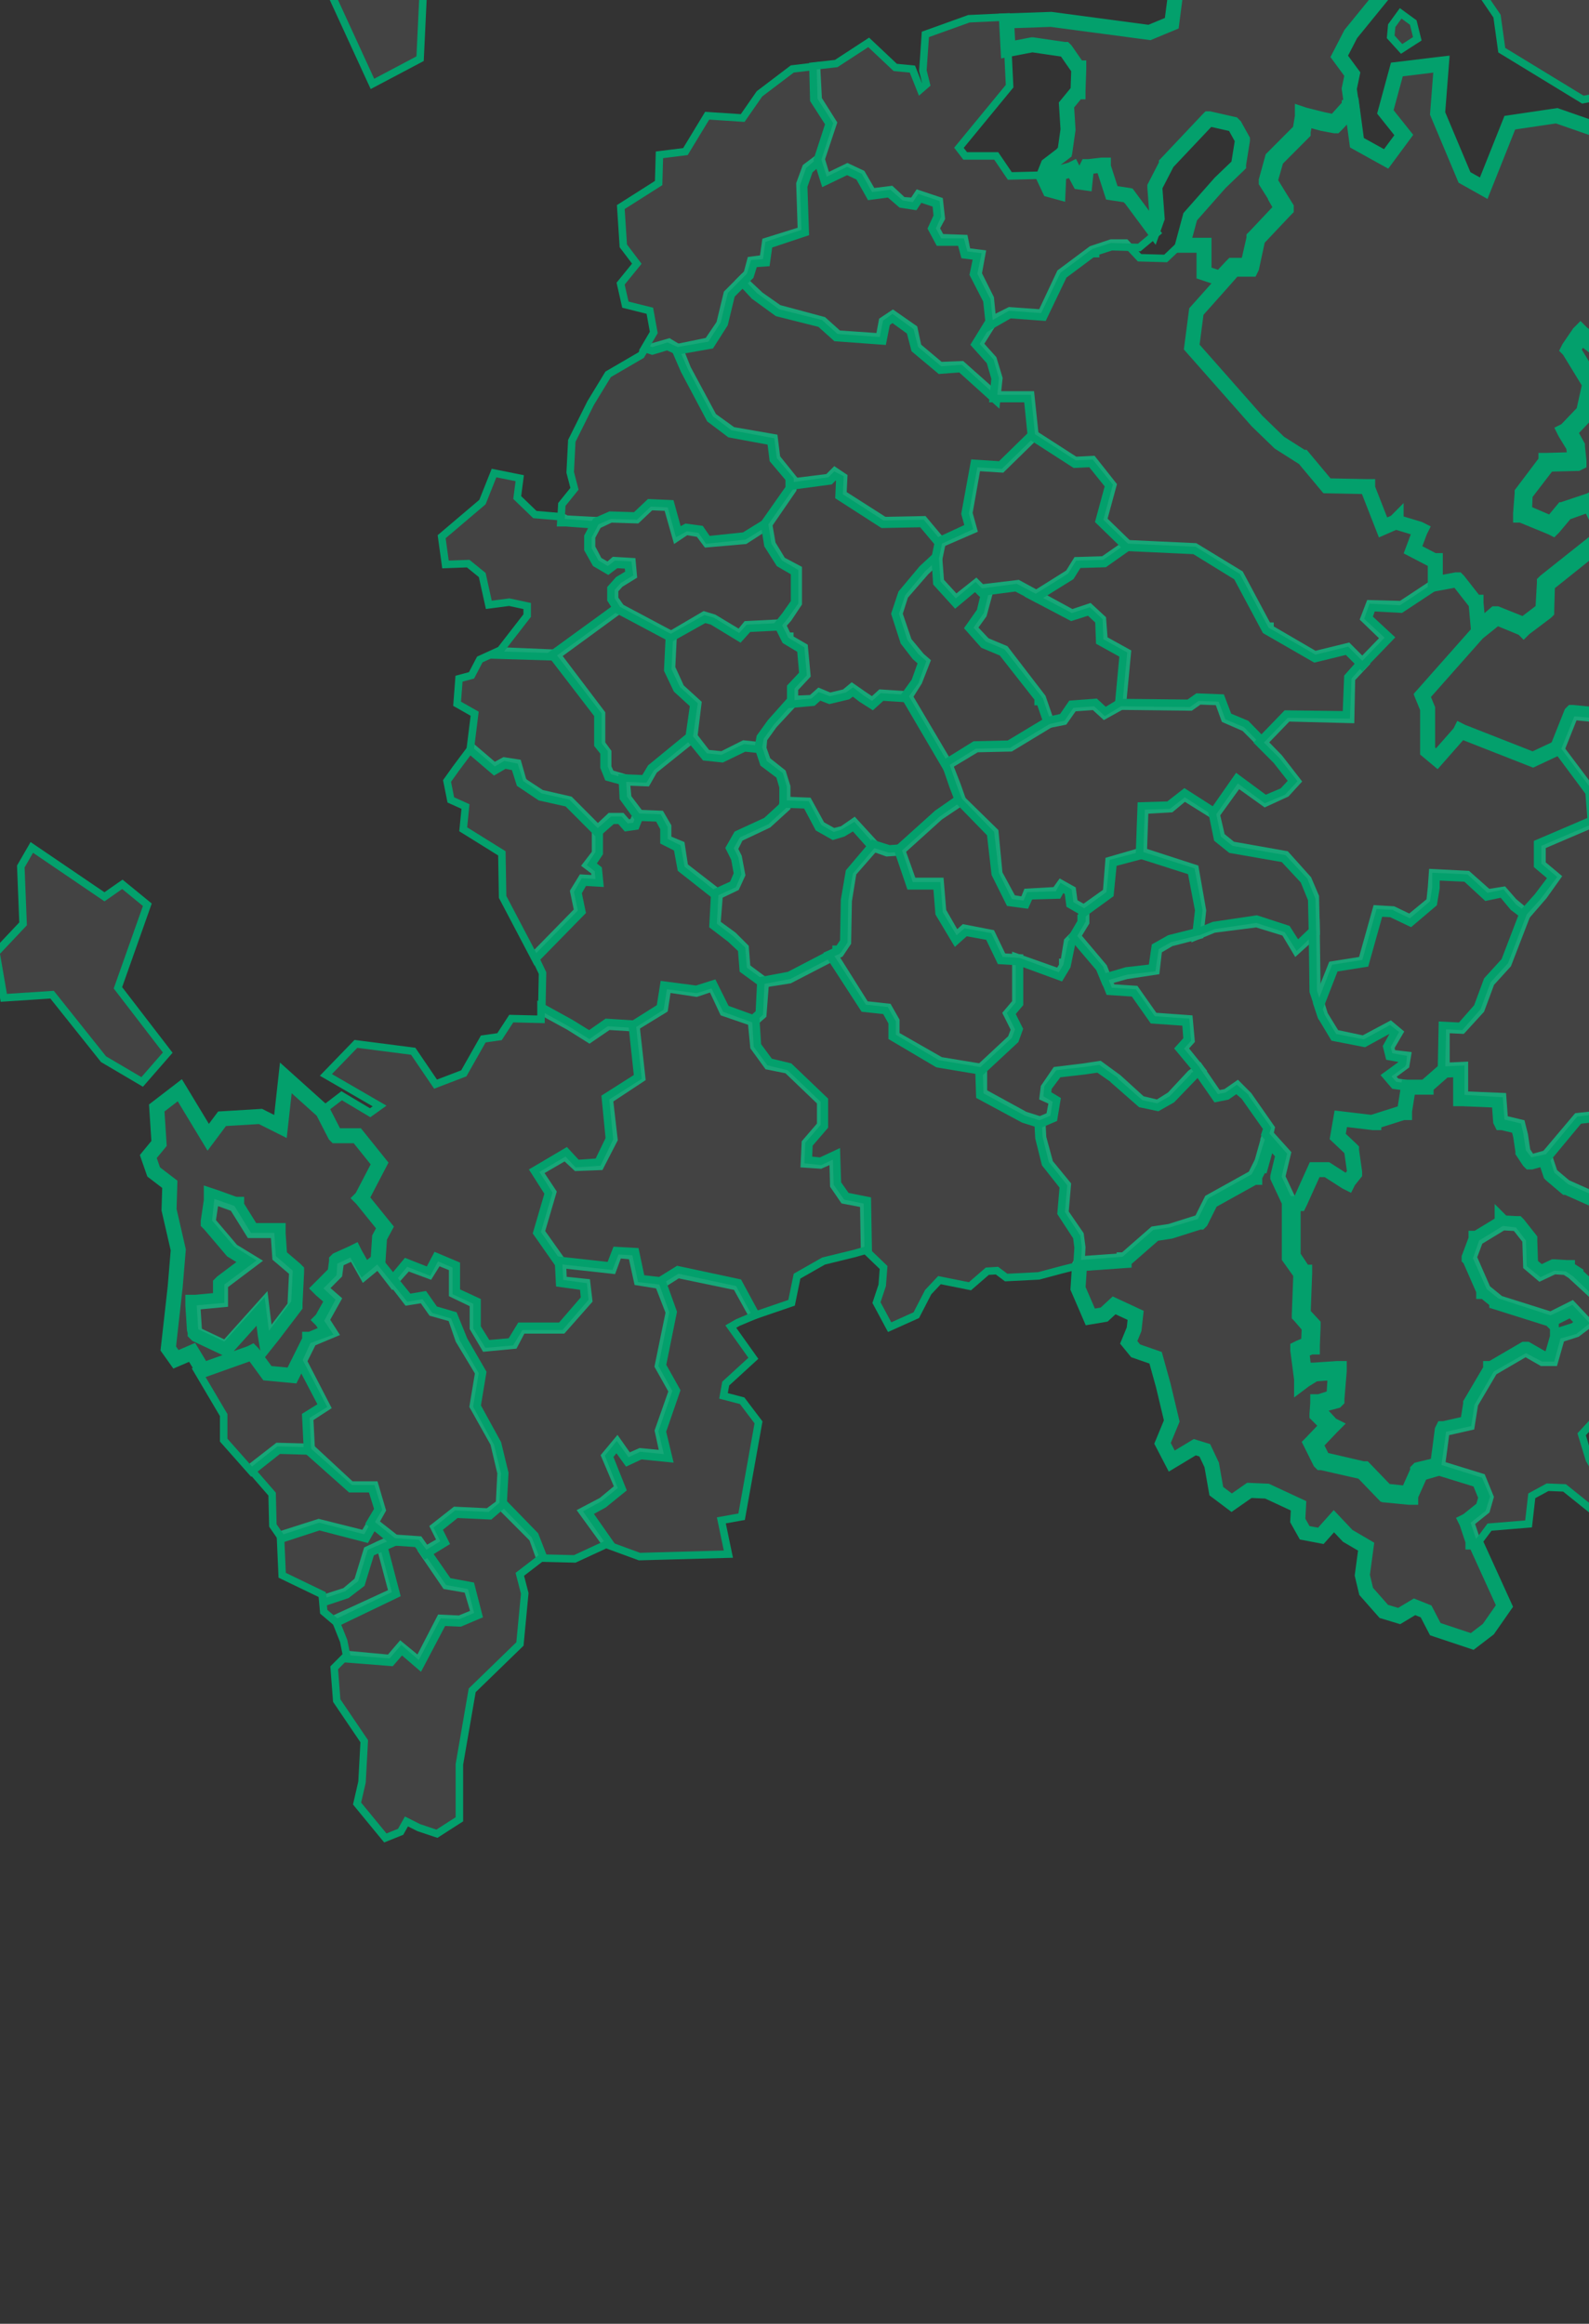 <svg width="318" height="465" viewBox="0 0 318 465" fill="none" xmlns="http://www.w3.org/2000/svg">
<rect x="0" y="0" width="318" height="465" fill="#333333" stroke="none"/>
<path d="M107.256 190.794L106.89 191.168L107.114 191.641L108.576 194.72L108.426 201.948L108.417 202.403L108.816 202.622L113.871 205.388L117.542 207.69L117.959 207.951L118.364 207.674L121.747 205.36L121.767 205.346L126.66 205.644L126.896 205.658L127.098 205.534L132.633 202.14L132.93 201.959L132.983 201.615L133.561 197.845L139.203 198.694L139.381 198.721L139.552 198.664L142.484 197.684L144.632 202.281L144.767 202.57L145.068 202.673L150.45 204.524L150.861 204.666L151.188 204.379L152.418 203.299L152.648 203.097L152.671 202.793L153.133 196.776L153.164 196.363L152.832 196.116L149.432 193.595L149.135 189.871L149.113 189.596L148.918 189.401L146.765 187.241L146.724 187.2L146.676 187.165L143.463 184.821L143.907 179.19L143.938 178.787L143.618 178.539L136.968 173.383L136.365 169.453L136.301 169.035L135.911 168.873L133.606 167.921V165.555V165.353L133.505 165.178L132.428 163.327L132.221 162.971L131.81 162.955L127.966 162.8L127.436 162.779L127.239 163.272L126.734 164.538L125.607 164.764L124.657 163.674L124.433 163.417H124.091H122.4H122.103L121.886 163.621L119.426 165.935L119.19 166.157V166.481V170.646V170.7L117.807 172.504L117.346 173.105L117.951 173.56L119.048 174.385L119.154 175.885L116.906 175.76L116.459 175.735L116.225 176.117L114.995 178.122L114.839 178.376L114.9 178.667L115.64 182.232L107.256 190.794Z" fill="white" fill-opacity="0.08" stroke="#03A06C" stroke-width="1.5"/>
<path d="M95.055 150.021L94.447 149.501L93.968 150.142L91.2 153.844L91.195 153.851L91.189 153.858L89.652 156.018L89.464 156.282L89.527 156.6L90.142 159.685L90.218 160.064L90.569 160.222L93.153 161.389L92.746 165.481L92.699 165.946L93.096 166.192L100.437 170.759L100.584 179.299L100.587 179.477L100.67 179.634L106.667 191.051L107.146 191.963L107.867 191.226L116.171 182.741L116.45 182.456L116.369 182.064L115.652 178.611L115.671 178.577L116.851 176.506L119.127 176.64L120.005 176.692L119.918 175.817L119.764 174.275L119.732 173.955L119.479 173.758L118.44 172.947L119.796 170.907L119.921 170.719V170.492V166.327V166.017L119.702 165.797L114.167 160.243L114.014 160.09L113.803 160.042L108.421 158.808L108.339 158.789H108.324L104.852 156.511V156.452L104.633 156.232L104.616 156.215L103.747 153.162L103.615 152.7L103.14 152.627L101.141 152.318L100.892 152.28L100.67 152.399L98.935 153.337L95.055 150.021Z" fill="white" fill-opacity="0.08" stroke="#03A06C" stroke-width="1.5"/>
<path d="M99.982 130.249L99.802 130.241L99.639 130.316L96.256 131.858L96.022 131.965L95.902 132.194L94.364 135.141L92.375 135.673L91.862 135.81L91.822 136.34L91.514 140.351L91.478 140.826L91.892 141.061L94.992 142.819L94.132 149.727L94.082 150.127L94.388 150.39L98.54 153.938L98.946 154.284L99.406 154.015L101.044 153.056L103.028 153.454L104.002 156.526L104.082 156.776L104.3 156.922L107.99 159.391L108.107 159.469L108.244 159.499L113.566 160.686L119.101 166.239L119.598 166.738L120.127 166.273L122.551 164.145H124.078L125.064 165.277L125.332 165.584L125.736 165.526L126.812 165.372L127.242 165.31L127.403 164.907L128.018 163.365L128.175 162.971L127.918 162.633L125.611 159.595V159.539V159.503L125.607 159.468L125.3 156.228L125.252 155.723L124.765 155.58L122.335 154.862L122.317 154.844L122.131 154.657L121.613 153.514V153.368V150.745V150.502L121.47 150.305L120.383 148.805V143.031V142.779L120.23 142.578L111.466 131.008L111.252 130.727L110.9 130.712L99.982 130.249Z" fill="white" fill-opacity="0.08" stroke="#03A06C" stroke-width="1.5"/>
<path d="M112.587 103.485L112.458 103.42L112.313 103.408L107.044 102.967L103.51 99.558L103.922 96.384L104.013 95.689L103.326 95.552L99.482 94.78L98.869 94.657L98.638 95.238L96.554 100.464L88.7 107.131L88.386 107.398L88.442 107.805L89.058 112.279L89.15 112.952L89.829 112.927L93.698 112.783L96.506 115.063L97.679 120.362L97.828 121.032L98.509 120.943L101.917 120.497L105.504 121.268V123.182L100.279 129.922L99.377 131.086L100.849 131.131L110.844 131.44L111.101 131.448L111.309 131.295L123.765 122.193L124.357 121.76L123.937 121.159L122.996 119.809V118.035L124.118 116.784H124.15L124.331 116.672L126.33 115.438L126.725 115.194L126.683 114.732L126.529 113.035L126.471 112.392L125.827 112.354L123.213 112.2L122.905 112.182L122.674 112.385L121.664 113.271L119.782 112.192L118.45 109.667L118.397 109.568L118.383 109.553V107.427L119.525 105.278L120.077 104.239L118.902 104.177L113.388 103.886L113.202 103.793L112.587 103.485Z" fill="white" fill-opacity="0.08" stroke="#03A06C" stroke-width="1.5"/>
<path d="M129.964 69.333L129.424 69.197L129.138 69.675L128.314 71.053L121.869 74.812L121.705 74.908L121.606 75.07L118.223 80.624L118.207 80.651L118.192 80.679L114.502 88.084L114.432 88.224L114.424 88.381L114.117 94.397L114.111 94.513L114.14 94.624L114.967 97.807L112.591 100.753L112.44 100.94L112.426 101.18L112.272 103.802L112.225 104.596H113.021H113.147L119.424 105.057L119.621 105.072L119.799 104.987L122.259 103.826L127.144 103.979L127.456 103.989L127.683 103.774L130.234 101.357L133.583 101.497L135.057 106.674L135.339 107.665L136.195 107.092L137.363 106.312L139.883 106.733L141.175 108.461L141.425 108.795L141.84 108.759L148.914 108.142L149.099 108.126L149.255 108.025L153.561 105.248L153.687 105.166L153.772 105.042L158.539 98.1L158.648 97.941L158.667 97.75L158.821 96.207L158.852 95.901L158.659 95.662L155.43 91.651L155.405 91.62L155.404 91.62L154.975 88.172L154.906 87.621L154.359 87.526L146.612 86.181L146.52 86.114L142.7 83.354L137.535 73.754L136.014 69.937L135.92 69.702L135.704 69.572L134.166 68.647L133.886 68.478L133.573 68.568L130.465 69.459L129.964 69.333Z" fill="white" fill-opacity="0.08" stroke="#03A06C" stroke-width="1.5"/>
<path d="M111.041 130.546L110.419 130.999L110.888 131.61L119.651 143.024V148.74V149.002L119.815 149.208L120.881 150.545V150.591V153.368V153.512L120.934 153.646L121.55 155.189L121.687 155.534L122.045 155.633L124.813 156.405L124.897 156.428L124.985 156.432L128.983 156.586L129.438 156.604L129.664 156.208L130.856 154.115L130.865 154.107L138.554 147.937L138.792 147.745L138.829 147.442L139.598 141.117L139.644 140.733L139.359 140.472L136.21 137.6L136.153 137.475L134.461 133.772L134.391 133.619L134.682 127.641L134.705 127.166L134.285 126.943L124.136 121.543L123.722 121.323L123.343 121.599L111.041 130.546Z" fill="white" fill-opacity="0.08" stroke="#03A06C" stroke-width="1.5"/>
<path d="M138.986 147.511L138.514 146.899L137.916 147.389L130.382 153.559L130.28 153.642L130.213 153.755L128.961 155.849L125.351 155.704L124.529 155.671L124.572 156.493L124.726 159.424L124.738 159.646L124.868 159.825L127.328 163.219L127.542 163.515L127.908 163.528L131.774 163.672L132.81 165.602L132.862 165.699L132.875 165.712V167.87V168.333L133.289 168.54L135.553 169.677L136.27 173.56L136.321 173.838L136.543 174.013L143.002 179.104L143.368 179.393L143.789 179.192L147.018 177.649L147.263 177.532L147.377 177.286L148.299 175.28L148.399 175.062L148.355 174.827L147.74 171.587L147.72 171.485L147.674 171.392L146.918 169.876L148.025 167.654L148.093 167.622L153.628 165L153.73 164.951L153.813 164.876L157.196 161.79L157.44 161.567V161.236V157.534V157.42L157.406 157.311L156.637 154.842L156.568 154.621L156.387 154.477L153.497 152.189L152.631 149.725L152.473 149.278L152.002 149.228L149.08 148.92L148.862 148.897L148.665 148.995L144.519 151.076H144.426L141.506 150.783L138.986 147.511Z" fill="white" fill-opacity="0.08" stroke="#03A06C" stroke-width="1.5"/>
<path d="M157.49 160.178L156.926 160.156L156.748 160.691L156.594 161.154L156.556 161.269V161.369L153.349 164.307L147.766 166.88L147.547 166.981L147.428 167.19L146.198 169.35L146 169.698L146.178 170.056L147.053 171.811L147.603 174.845L147.601 174.848L147.544 174.981L146.691 176.978L143.463 178.45L143.05 178.638L143.025 179.092L142.718 184.8L142.697 185.195L143.011 185.436L146.211 187.882L148.418 189.948L148.716 193.693L148.744 194.037L149.022 194.24L152.405 196.708L152.656 196.891L152.963 196.843L157.883 196.072L158.004 196.053L158.112 195.997L167.953 190.906L168.126 190.817L168.233 190.655L169.463 188.803L169.584 188.621L169.589 188.402L169.741 180.279L170.652 174.647L174.939 169.753L175.381 169.247L174.927 168.752L171.39 164.895L170.948 164.412L170.41 164.786L168.604 166.04H168.592L168.502 166.063L166.839 166.48L164.375 165.106L164.37 165.102L161.961 160.721L161.757 160.35L161.334 160.333L157.49 160.178Z" fill="white" fill-opacity="0.08" stroke="#03A06C" stroke-width="1.5"/>
<path d="M134.321 126.957L133.972 127.163L133.952 127.567L133.644 133.893L133.635 134.081L133.717 134.252L135.408 137.8L135.471 137.933L135.58 138.032L138.844 141.009L137.957 147.245L137.91 147.57L138.118 147.825L140.886 151.219L141.081 151.458L141.388 151.491L144.31 151.799L144.523 151.822L144.715 151.728L149.01 149.649L151.844 149.948L152.601 150.028L152.67 149.27L152.799 147.843L152.804 147.838L152.839 147.789L154.811 145.05L158.778 140.764L158.978 140.548V140.254V137.784L161.236 135.367L161.466 135.121L161.435 134.785L160.973 129.848L160.938 129.464L160.603 129.269L158.055 127.789V127.317H157.628L156.6 125.126L156.386 124.67L155.884 124.695L149.733 125.004L149.4 125.02L149.189 125.279L147.98 126.761L142.93 123.722L142.85 123.673L142.759 123.646L141.222 123.183L140.908 123.089L140.626 123.255L134.321 126.957Z" fill="white" fill-opacity="0.08" stroke="#03A06C" stroke-width="1.5"/>
<path d="M158.66 139.968L158.341 139.981L158.13 140.219L154.285 144.538L154.26 144.567L154.237 144.599L152.238 147.376L152.139 147.513L152.109 147.68L151.801 149.377L151.767 149.566L151.827 149.747L152.75 152.524L152.824 152.746L153.011 152.887L156.027 155.157L156.71 157.487V157.533V160.156V160.879L157.432 160.905L161.382 161.052L163.717 165.445L163.82 165.638L164.011 165.746L166.471 167.134L166.749 167.291L167.056 167.199L168.593 166.736L168.683 166.709L168.764 166.661L170.838 165.413L174.429 169.448L174.557 169.592L174.739 169.656L177.353 170.582L177.499 170.634L177.653 170.623L179.96 170.469L180.219 170.452L180.413 170.277L188.061 163.372L192.167 160.625L192.651 160.302L192.458 159.753L191.535 157.13L191.531 157.118L191.526 157.105L189.834 152.786L189.812 152.73L189.782 152.678L181.939 139.41L181.738 139.069L181.342 139.043L176.575 138.735L176.257 138.714L176.022 138.929L174.569 140.254L172.951 139.172L170.958 137.787L170.488 137.461L170.049 137.828L169.126 138.599L169.065 138.651L166.092 139.361L164.361 138.637L163.925 138.455L163.573 138.769L162.396 139.818L158.66 139.968Z" fill="white" fill-opacity="0.08" stroke="#03A06C" stroke-width="1.5"/>
<path d="M155.959 125.422L156.274 125.407L156.483 125.171L157.713 123.782L157.748 123.743L157.777 123.7L159.622 120.923L159.747 120.734V120.508V114.337V113.885L159.348 113.674L156.527 112.184L156.517 112.174L154.484 108.824L153.893 105.415L153.704 104.323L152.76 104.905L148.939 107.264L148.924 107.266L141.655 108.025L140.394 106.197L140.205 105.924L139.876 105.88L137.569 105.571L137.325 105.539L137.11 105.657L135.751 106.4L134.348 101.332L134.203 100.808L133.66 100.783L130.277 100.629L129.959 100.614L129.728 100.833L127.172 103.246L122.269 103.097L122.1 103.092L121.945 103.16L119.485 104.239L119.245 104.345L119.123 104.576L117.739 107.199L117.652 107.363V107.549V109.709V109.905L117.748 110.075L119.132 112.544L119.232 112.721L119.407 112.824L121.253 113.904L121.684 114.156L122.082 113.856L123.306 112.935L125.698 113.062L125.924 114.765L123.859 116.008L123.76 116.068L123.684 116.154L122.454 117.542L122.265 117.755V118.039V119.736V119.954L122.382 120.138L123.458 121.835L123.565 122.003L123.74 122.096L133.888 127.495L134.25 127.687L134.607 127.487L141.052 123.878L142.552 124.289L147.536 127.32L148.068 127.643L148.484 127.18L149.79 125.724L155.959 125.422Z" fill="white" fill-opacity="0.08" stroke="#03A06C" stroke-width="1.5"/>
<path d="M153.155 104.495L152.98 104.744L153.028 105.044L153.643 108.901L153.667 109.054L153.75 109.185L155.903 112.579L156.001 112.734L156.16 112.826L159.016 114.484V120.515L158.998 120.539L157.166 123.143L155.95 124.668L155.652 125.042L155.865 125.471L157.095 127.939L157.193 128.134L157.38 128.247L160.262 129.982L160.692 134.874L158.449 137.274L158.247 137.491V137.786V140.101V140.922L159.065 140.847L162.448 140.539L162.694 140.516L162.879 140.352L164.014 139.34L165.8 140.029L166.018 140.113L166.244 140.059L169.473 139.287L169.617 139.253L169.736 139.167L170.702 138.475L172.378 139.769L172.404 139.789L172.432 139.807L174.124 140.887L174.606 141.195L175.03 140.811L176.513 139.472L181.246 139.769L181.691 139.797L181.928 139.42L183.773 136.489L183.811 136.429L183.837 136.362L185.221 132.814L185.412 132.324L185.017 131.978L184.042 131.122V131.036L183.869 130.828L181.736 128.259V128.251L181.695 128.133L179.89 122.852V122.822V122.784L181.03 119.212L181.056 119.186L181.074 119.168L181.091 119.148L185.218 114.394L187.65 112.106L187.822 111.945L187.87 111.714L188.485 108.783L188.56 108.426L188.327 108.147L185.097 104.291L184.867 104.015L184.507 104.022L176.982 104.173L176.93 104.14L168.675 98.87L168.818 95.86L168.838 95.436L168.486 95.201L167.563 94.584L167.051 94.241L166.615 94.678L165.721 95.575L158.596 96.468L157.939 96.551V97.213V97.682L157.922 97.707L153.155 104.495Z" fill="white" fill-opacity="0.08" stroke="#03A06C" stroke-width="1.5"/>
<path d="M187.884 112.428L187.765 110.88L186.627 111.935L184.628 113.786L184.593 113.819L184.562 113.856L180.564 118.638L180.473 118.747L180.428 118.883L179.197 122.585L179.12 122.818L179.195 123.052L180.887 128.297L180.927 128.422L181.008 128.526L183.161 131.303L183.203 131.358L183.254 131.404L184.503 132.517L183.201 136.144L183.157 136.267V136.31L181.299 138.891L181.014 139.287L181.261 139.708L188.95 152.821L189.333 153.476L189.983 153.085L195.365 149.845L195.445 149.797L195.451 149.791L202.069 149.644L202.269 149.639L202.441 149.535L209.822 145.061L210.339 144.748L210.142 144.176L208.604 139.702L208.565 139.586L208.49 139.489L201.263 130.079L201.141 129.92L200.957 129.843L197.4 128.356L197.369 128.323L194.837 125.642L196.664 123.106L196.743 122.995L196.779 122.864L197.701 119.47L197.815 119.051L197.509 118.744L195.817 117.047L195.344 116.572L194.82 116.989L191.321 119.768L188.184 116.334L187.884 112.428Z" fill="white" fill-opacity="0.08" stroke="#03A06C" stroke-width="1.5"/>
<path d="M197.043 117.603L195.513 117.786L196.601 118.877L196.95 119.227L196.207 122.33L196.057 122.544L194.212 125.167L193.871 125.652L194.264 126.096L196.724 128.873L196.838 129.001L196.996 129.067L200.555 130.555L207.761 139.742V140.387H208.129L209.493 144.355L209.706 144.976L210.35 144.847L212.656 144.384L212.95 144.325L213.122 144.08L214.86 141.609L218.981 141.324L220.614 142.814L221.013 143.178L221.485 142.915L224.253 141.372L224.597 141.18L224.634 140.788L225.557 131.069L225.603 130.58L225.173 130.342L220.932 127.994L220.637 124.153L220.615 123.859L220.399 123.66L218.4 121.808L218.074 121.506L217.653 121.647L214.543 122.687L203.949 116.918L203.739 116.803L203.501 116.831L197.043 117.603Z" fill="white" fill-opacity="0.08" stroke="#03A06C" stroke-width="1.5"/>
<path d="M207.65 118.638L206.546 119.331L207.7 119.938L214.158 123.332L214.436 123.478L214.735 123.382L217.928 122.363L219.92 124.228L220.062 127.942L220.078 128.365L220.448 128.569L224.798 130.977L223.909 140.494L223.833 141.304L224.647 141.314L238.025 141.468L238.267 141.471L238.465 141.332L240.002 140.252L240.02 140.239L243.85 140.376L245.017 143.596L245.127 143.899L245.422 144.028L248.959 145.571L249.1 145.632L251.957 148.498L252.497 149.04L253.028 148.49L257.718 143.632L269.537 143.936L270.291 143.955L270.306 143.202L270.457 135.782L272.718 133.362L273.213 132.833L272.702 132.32L270.088 129.698L269.789 129.398L269.378 129.499L263.161 131.02H263.147L254.161 125.785V125.312H253.706L248.229 115.064L248.132 114.883L247.958 114.777L239.347 109.531L239.183 109.432L238.991 109.423L225.767 108.806L225.514 108.794L225.306 108.938L220.846 112.023L220.809 112.049L215.868 112.199L215.467 112.211L215.254 112.552L213.907 114.715L213.801 114.782L207.65 118.638Z" fill="white" fill-opacity="0.08" stroke="#03A06C" stroke-width="1.5"/>
<path d="M187.638 108.493L187.997 108.923L188.511 108.7L194.201 106.231L194.799 105.972L194.625 105.343L193.885 102.67L195.506 93.504L200.16 93.796L200.493 93.817L200.731 93.583L206.882 87.567L207.141 87.313L207.103 86.951L206.334 79.701L206.263 79.03H205.588H199.591H199.262L192.709 73.203L192.483 73.002L192.182 73.014L188.184 73.168L188.179 73.168L183.67 69.373L182.949 66.045L182.886 65.757L182.645 65.589L179.108 63.12L178.688 62.827L178.262 63.112L176.878 64.037L176.617 64.212L176.558 64.521L176.006 67.432L167.782 66.863L164.879 64.257L164.746 64.137L164.573 64.091L155.962 61.777L155.866 61.751H155.851L151.751 58.872V58.783L151.514 58.561L149.054 56.247L148.523 55.748L148.009 56.264L145.703 58.578L145.554 58.726L145.505 58.93L144.121 64.638L144.1 64.726V64.739L141.689 68.296L135.934 69.48L135.03 69.666L135.397 70.513L136.934 74.061L136.946 74.088L136.96 74.115L142.034 83.68L142.113 83.827L142.246 83.927L145.937 86.704L146.077 86.81L146.25 86.842L154.29 88.336L154.716 91.751L154.743 91.972L154.887 92.142L158.093 95.944V95.978V96.441V97.298L158.942 97.185L165.862 96.259L166.114 96.225L166.294 96.045L167.09 95.246L168.077 95.742L167.935 98.876L167.915 99.307L168.278 99.54L176.428 104.786L176.62 104.909L176.848 104.905L184.507 104.754L187.638 108.493Z" fill="white" fill-opacity="0.08" stroke="#03A06C" stroke-width="1.5"/>
<path d="M225.396 109.704L226.134 109.183L225.486 108.553L220.815 104.018L222.612 97.409L222.711 97.044L222.477 96.747L218.94 92.273L218.7 91.97L218.314 91.989L215.257 92.143H215.189L207.225 87.017L206.722 86.693L206.294 87.111L200.216 93.057L195.642 92.761L194.976 92.718L194.856 93.375L193.164 102.631L193.134 102.801L193.179 102.966L193.875 105.477L188.205 108.102L187.864 108.26L187.786 108.629L187.171 111.56L187.15 111.661L187.157 111.764L187.464 116.392L187.482 116.652L187.657 116.846L190.732 120.24L191.216 120.774L191.769 120.312L195.184 117.457L195.985 118.26L196.247 118.522L196.614 118.474L203.339 117.594L203.396 117.624L206.932 119.475L207.312 119.674L207.676 119.448L214.134 115.437L214.283 115.344L214.375 115.196L215.792 112.921L220.834 112.772L221.06 112.766L221.244 112.635L225.396 109.704Z" fill="white" fill-opacity="0.08" stroke="#03A06C" stroke-width="1.5"/>
<mask id="path-18-outside-1_81_679" maskUnits="userSpaceOnUse" x="213.737" y="224.728" width="90" height="106" fill="black">
<rect fill="white" x="213.737" y="224.728" width="90" height="106"/>
<path fill-rule="evenodd" clip-rule="evenodd" d="M216.045 253.183L215.737 257.811L218.198 263.519L220.965 263.056L222.964 261.205L227.27 263.21L226.962 265.987L225.886 268.61L227.27 270.307L231.268 271.695L232.806 277.249L234.497 284.346L232.652 288.82L234.497 292.368L239.11 289.591L241.109 290.208L242.493 293.139L243.416 298.385L246.491 300.699L250.028 298.23L253.564 298.385L259.869 301.316L259.715 304.247L261.099 306.715L264.328 307.333L266.942 304.401L269.71 307.333L273.401 309.492L272.632 315.201L273.401 318.44L276.937 322.451L280.013 323.377L283.088 321.526L285.395 322.451L287.24 326L294.621 328.468L297.85 326L301.079 321.371L295.39 308.875L294.928 308.567H294.774V308.412L293.544 304.71L293.391 304.401L293.698 304.247L296.773 301.779L297.389 299.619L296.005 296.225L288.009 293.757L284.318 294.836L282.319 299.31V299.619H282.012L277.245 299.156L277.091 299.002H276.937L272.632 294.528L264.482 292.677H264.328L264.174 292.522L262.483 289.128L262.329 288.82L262.483 288.665L265.712 285.272L263.713 283.266L263.559 283.112V282.957L263.713 280.798V280.489H264.021L266.942 279.563L267.25 274.627L263.098 274.935L261.099 276.169L260.484 276.632V276.015L259.715 270.153V269.844L260.023 269.69L261.868 268.919L262.022 265.524L260.176 263.365L260.023 263.21V263.056L260.33 254.88L258.024 251.64V251.486V240.532L255.717 235.595V235.441L256.794 230.967L253.872 227.728L253.718 228.19V228.345L252.334 233.281H252.181L251.104 235.441V235.595H250.95L242.339 240.378L240.34 244.389L240.187 244.543H240.033L234.19 246.395L231.114 246.857L225.117 252.103H224.963V252.257L216.199 252.874L216.045 253.183Z"/>
</mask>
<path fill-rule="evenodd" clip-rule="evenodd" d="M216.045 253.183L215.737 257.811L218.198 263.519L220.965 263.056L222.964 261.205L227.27 263.21L226.962 265.987L225.886 268.61L227.27 270.307L231.268 271.695L232.806 277.249L234.497 284.346L232.652 288.82L234.497 292.368L239.11 289.591L241.109 290.208L242.493 293.139L243.416 298.385L246.491 300.699L250.028 298.23L253.564 298.385L259.869 301.316L259.715 304.247L261.099 306.715L264.328 307.333L266.942 304.401L269.71 307.333L273.401 309.492L272.632 315.201L273.401 318.44L276.937 322.451L280.013 323.377L283.088 321.526L285.395 322.451L287.24 326L294.621 328.468L297.85 326L301.079 321.371L295.39 308.875L294.928 308.567H294.774V308.412L293.544 304.71L293.391 304.401L293.698 304.247L296.773 301.779L297.389 299.619L296.005 296.225L288.009 293.757L284.318 294.836L282.319 299.31V299.619H282.012L277.245 299.156L277.091 299.002H276.937L272.632 294.528L264.482 292.677H264.328L264.174 292.522L262.483 289.128L262.329 288.82L262.483 288.665L265.712 285.272L263.713 283.266L263.559 283.112V282.957L263.713 280.798V280.489H264.021L266.942 279.563L267.25 274.627L263.098 274.935L261.099 276.169L260.484 276.632V276.015L259.715 270.153V269.844L260.023 269.69L261.868 268.919L262.022 265.524L260.176 263.365L260.023 263.21V263.056L260.33 254.88L258.024 251.64V251.486V240.532L255.717 235.595V235.441L256.794 230.967L253.872 227.728L253.718 228.19V228.345L252.334 233.281H252.181L251.104 235.441V235.595H250.95L242.339 240.378L240.34 244.389L240.187 244.543H240.033L234.19 246.395L231.114 246.857L225.117 252.103H224.963V252.257L216.199 252.874L216.045 253.183Z" fill="white" fill-opacity="0.08"/>
<path fill-rule="evenodd" clip-rule="evenodd" d="M216.045 253.183L215.737 257.811L218.198 263.519L220.965 263.056L222.964 261.205L227.27 263.21L226.962 265.987L225.886 268.61L227.27 270.307L231.268 271.695L232.806 277.249L234.497 284.346L232.652 288.82L234.497 292.368L239.11 289.591L241.109 290.208L242.493 293.139L243.416 298.385L246.491 300.699L250.028 298.23L253.564 298.385L259.869 301.316L259.715 304.247L261.099 306.715L264.328 307.333L266.942 304.401L269.71 307.333L273.401 309.492L272.632 315.201L273.401 318.44L276.937 322.451L280.013 323.377L283.088 321.526L285.395 322.451L287.24 326L294.621 328.468L297.85 326L301.079 321.371L295.39 308.875L294.928 308.567H294.774V308.412L293.544 304.71L293.391 304.401L293.698 304.247L296.773 301.779L297.389 299.619L296.005 296.225L288.009 293.757L284.318 294.836L282.319 299.31V299.619H282.012L277.245 299.156L277.091 299.002H276.937L272.632 294.528L264.482 292.677H264.328L264.174 292.522L262.483 289.128L262.329 288.82L262.483 288.665L265.712 285.272L263.713 283.266L263.559 283.112V282.957L263.713 280.798V280.489H264.021L266.942 279.563L267.25 274.627L263.098 274.935L261.099 276.169L260.484 276.632V276.015L259.715 270.153V269.844L260.023 269.69L261.868 268.919L262.022 265.524L260.176 263.365L260.023 263.21V263.056L260.33 254.88L258.024 251.64V251.486V240.532L255.717 235.595V235.441L256.794 230.967L253.872 227.728L253.718 228.19V228.345L252.334 233.281H252.181L251.104 235.441V235.595H250.95L242.339 240.378L240.34 244.389L240.187 244.543H240.033L234.19 246.395L231.114 246.857L225.117 252.103H224.963V252.257L216.199 252.874L216.045 253.183Z" stroke="#03A06C" stroke-width="3" mask="url(#path-18-outside-1_81_679)"/>
<path d="M173.008 249.647L173.014 249.959L173.238 250.175L176.828 253.632L176.554 257.199L175.507 260.352L175.405 260.658L175.558 260.943L177.711 264.954L178.041 265.57L178.679 265.283L183.138 263.278L183.377 263.17L183.497 262.937L185.756 258.557L188.012 256.16L193.754 257.312L194.115 257.385L194.393 257.144L197.585 254.378L199.516 254.257L201.14 255.479L201.357 255.643L201.628 255.629L207.779 255.32L207.858 255.316L207.935 255.296L212.542 254.063L212.548 254.062L215.612 253.293L215.814 253.243L215.961 253.095L216.115 252.941L216.316 252.739L216.332 252.453L216.486 249.676L216.49 249.606L216.481 249.536L216.173 247.222L216.149 247.044L216.048 246.896L213.113 242.626L213.563 237.357L213.589 237.053L213.396 236.818L210.023 232.699L210.003 232.622L208.64 227.609L208.49 224.757L208.463 224.239L207.968 224.082L205.116 223.178L196.805 218.63V214.306V213.669L196.176 213.566L188.232 212.262L187.969 212.112L179.275 207.149V204.433V204.234L179.177 204.061L177.947 201.902L177.757 201.568L177.375 201.527L173.205 201.079L167.012 191.229L166.644 190.644L166.031 190.963L157.89 195.198H157.85L157.781 195.211L152.861 196.136L152.28 196.245L152.25 196.836L151.958 202.711L150.655 203.873L150.371 204.126L150.408 204.505L150.869 209.287L150.889 209.49L151.008 209.655L153.469 213.049L153.641 213.287L153.928 213.344L157.55 214.071L157.555 214.076L164.243 220.482V225.111L161.35 228.473L161.181 228.669L161.169 228.927L161.015 232.166L160.98 232.901L161.714 232.95L164.021 233.104L164.206 233.117L164.376 233.041L166.719 231.996L166.858 237.005L166.864 237.226L166.989 237.408L168.68 239.877L168.854 240.131L169.157 240.189L172.861 240.904L173.008 249.647Z" fill="white" fill-opacity="0.08" stroke="#03A06C" stroke-width="1.5"/>
<path d="M208.214 224.107L207.733 224.314L207.762 224.838L207.916 227.615L207.92 227.685L207.937 227.754L209.167 232.691L209.206 232.848L209.306 232.975L212.809 237.406L212.377 242.474L212.355 242.731L212.496 242.948L215.417 247.422L215.489 247.531L215.754 249.657L215.604 252.056L215.551 252.914L216.409 252.851L224.712 252.233L224.962 252.215L225.15 252.05L231.131 246.819L234.148 246.365L234.2 246.357L234.251 246.342L239.94 244.645L240.252 244.552L240.397 244.261L242.189 240.665H242.629V240.202L250.854 235.634L251.046 235.527L251.15 235.333L252.227 233.327L252.261 233.264L252.282 233.196L253.82 228.259L253.83 228.226L253.837 228.193L254.298 226.033L254.367 225.714L254.18 225.447L249.875 219.276L249.837 219.222L249.791 219.176L248.099 217.479L247.656 217.034L247.14 217.392L245.329 218.65L245.281 218.659L243.752 218.938L240.498 214.19L240.065 213.558L239.443 214.005L238.366 214.776L238.305 214.82L238.254 214.875L234.171 219.264H234.128L233.945 219.378L231.667 220.807L228.521 220.056L228.5 220.051L223.777 215.756L223.747 215.729L223.715 215.705L220.332 213.237L220.083 213.055L219.778 213.101L216.713 213.562L211.649 214.178L211.312 214.219L211.12 214.5L209.121 217.431L209.019 217.581L208.997 217.761L208.843 218.995L208.775 219.542L209.276 219.77L210.654 220.399L210.105 223.294L208.214 224.107Z" fill="white" fill-opacity="0.08" stroke="#03A06C" stroke-width="1.5"/>
<path d="M196.159 213.603L195.909 213.835L195.92 214.176L196.074 218.804L196.088 219.235L196.468 219.44L204.771 223.914L204.833 223.947L204.901 223.968L207.822 224.894L208.089 224.978L208.345 224.868L210.498 223.942L210.874 223.781L210.941 223.376L211.403 220.599L211.486 220.097L211.05 219.834L209.599 218.961L209.718 217.774L209.721 217.737V217.7V217.64L211.797 214.864L216.899 214.279L216.91 214.278L216.92 214.277L219.8 213.864L222.983 216.085V216.188L223.238 216.412L228.159 220.732L228.307 220.861L228.499 220.902L231.42 221.519L231.697 221.577L231.944 221.438L234.404 220.05L234.5 219.996L234.576 219.917L238.882 215.443L239.091 215.225V215.154L239.855 214.607L240.499 214.145L240.002 213.527L236.976 209.768L238.131 208.481L238.349 208.238L238.319 207.913L238.012 204.519L237.954 203.884L237.319 203.838L231.006 203.386L227.422 198.292L227.216 198L226.859 197.976L222.467 197.682L220.895 193.668L220.85 193.553L220.77 193.458L215.695 187.441L215.168 186.816L214.591 187.395L213.822 188.167L213.653 188.337L213.613 188.573L212.949 192.574H212.681V193.261L211.877 194.528L204.301 191.846L203.301 191.492V192.553V200.61L201.786 202.406L201.468 202.783L201.688 203.224L203.072 206.001L203.079 206.014L202.428 207.712L202.398 207.79L196.159 213.603Z" fill="white" fill-opacity="0.08" stroke="#03A06C" stroke-width="1.5"/>
<path d="M180.463 170.241L180.271 169.703L179.702 169.744L177.967 169.869L177.674 169.777L175.214 169.005L174.738 168.856L174.416 169.237L170.111 174.328L169.979 174.484L169.944 174.686L169.022 180.085L169.012 180.141L169.011 180.198L168.86 188.389L168.829 188.436L167.821 189.952H167.32V190.362L166.697 190.63L165.88 190.981L166.364 191.727L172.668 201.447L172.863 201.746L173.218 201.784L177.21 202.213L178.487 204.491L178.545 204.594V207.055V207.483L178.913 207.701L187.524 212.792L187.644 212.863L187.782 212.886L196.086 214.274L196.45 214.335L196.72 214.084L203.024 208.221L203.157 208.098L203.219 207.928L203.834 206.231L203.944 205.928L203.8 205.641L202.386 202.802L203.856 201.059L204.033 200.85V200.576V192.399V191.688L203.322 191.65L200.681 191.511L198.577 187.137L198.413 186.798L198.044 186.726L193.277 185.8L192.909 185.729L192.631 185.98L191.379 187.111L188.71 182.461L188.628 182.318L188.192 177.064L188.135 176.376H187.444H182.647L180.463 170.241Z" fill="white" fill-opacity="0.08" stroke="#03A06C" stroke-width="1.5"/>
<path d="M192.582 160.083L192.139 159.649L191.629 160.003L187.631 162.78L187.592 162.807L187.557 162.839L180.022 169.627L179.655 169.958L179.814 170.426L181.967 176.751L182.14 177.259H182.677H187.496L187.927 182.586L187.941 182.761L188.03 182.911L190.798 187.539L191.264 188.318L191.941 187.714L193.248 186.549L197.872 187.392L199.992 191.799L200.184 192.197L200.624 192.222L203.238 192.377L203.861 192.414L211.635 195.263L212.218 195.477L212.537 194.944L213.46 193.401L213.525 193.292L213.55 193.168L214.473 188.694L214.475 188.685L215.38 187.647L215.422 187.599L215.455 187.544L217.147 184.767L217.256 184.588V184.377V182.372V181.937L216.879 181.721L214.926 180.601L214.636 178.416L214.586 178.043L214.257 177.86L212.873 177.088L212.287 176.761L211.897 177.309L211.236 178.238L206.007 178.537L205.53 178.565L205.353 179.008L204.876 180.206L202.614 179.828L199.88 174.777V174.776L199.877 174.741L199.108 166.719L199.082 166.446L198.886 166.254L192.582 160.083Z" fill="white" fill-opacity="0.08" stroke="#03A06C" stroke-width="1.5"/>
<path d="M216.84 181.76L216.525 181.985V182.371V183.781H216.372V184.482L214.937 186.929L214.668 187.387L215.012 187.793L220.062 193.754V193.783L220.119 193.921L220.888 195.772L221.143 196.386L221.784 196.207L225.529 195.155H225.579H225.636L225.692 195.146L230.766 194.375L231.333 194.289L231.398 193.719L231.814 190.108L234.326 188.625L239.606 187.263L240.109 187.133L240.164 186.616L240.625 182.297L240.636 182.191L240.618 182.087L239.234 174.219L239.156 173.775L238.727 173.636L228.732 170.396L228.513 170.325L228.291 170.389L222.448 172.086L221.95 172.231L221.91 172.748L221.459 178.472L216.84 181.76Z" fill="white" fill-opacity="0.08" stroke="#03A06C" stroke-width="1.5"/>
<path d="M189.664 152.422L189.154 152.738L189.35 153.304L190.734 157.315L190.738 157.329L190.743 157.342L191.82 160.119L191.875 160.261L191.982 160.371L198.241 166.801L199.155 174.744L199.17 174.874L199.229 174.992L201.843 180.238L202.02 180.594L202.414 180.646L204.721 180.955L205.278 181.03L205.506 180.515L206.064 179.256L211.3 179.11L211.727 179.098L211.935 178.724L212.509 177.687L213.781 178.431L214.072 180.619L214.121 180.986L214.442 181.171L216.595 182.405L217.016 182.646L217.409 182.361L221.868 179.121L222.14 178.924L222.174 178.589L222.765 172.661L228.231 171.218L228.77 171.075L228.789 170.519L229.083 162.117L234.079 161.831L234.327 161.816L234.518 161.657L237.066 159.527L242.558 162.952L243.153 163.323L243.563 162.755L247.816 156.87L252.821 160.457L253.175 160.711L253.571 160.529L257.261 158.832L257.399 158.769L257.502 158.656L259.193 156.805L259.619 156.339L259.232 155.84L256.003 151.674L255.977 151.641L255.948 151.611L249.489 144.977L249.383 144.867L249.241 144.808L245.805 143.372L244.579 140.143L244.403 139.679L243.907 139.66L239.909 139.505L239.656 139.496L239.449 139.641L237.911 140.721L237.888 140.737L224.357 140.585L224.145 140.582L223.962 140.692L221.191 142.361L219.475 140.783L219.236 140.563L218.912 140.587L214.76 140.895L214.4 140.922L214.197 141.219L212.603 143.545L209.885 144.151L209.766 144.178L209.662 144.241L201.973 148.869L201.894 148.916L201.891 148.919L195.27 149.07L195.065 149.075L194.892 149.182L189.664 152.422Z" fill="white" fill-opacity="0.08" stroke="#03A06C" stroke-width="1.5"/>
<path d="M243.377 162.917L243.308 162.62L243.052 162.456L237.516 158.908L237.069 158.621L236.65 158.948L233.882 161.108L233.876 161.112L229.092 161.258L228.391 161.279L228.366 161.98L228.058 170.465L228.038 171.034L228.58 171.207L238.404 174.343L239.898 182.134V182.174L239.441 186.143L239.296 187.408L240.473 186.922L242.949 185.898H242.954H243.002L243.049 185.892L251.454 184.819L257.142 186.575L258.918 189.544L259.386 190.328L260.064 189.716L263.139 186.939L263.394 186.709L263.387 186.366L263.233 179.578L263.23 179.433L263.173 179.3L261.789 176.06L261.74 175.946L261.657 175.854L257.506 171.226L257.333 171.033L257.078 170.988L246.622 169.137L246.617 169.136L244.404 167.332L243.377 162.917Z" fill="white" fill-opacity="0.08" stroke="#03A06C" stroke-width="1.5"/>
<path d="M263.387 187.298L263.364 185.583L262.121 186.765L259.634 189.128L257.735 186.135L257.59 185.907L257.334 185.824L251.644 183.972L251.477 183.918L251.302 183.944L242.999 185.178L242.911 185.191L242.829 185.224L239.889 186.404H239.88H239.787L239.697 186.426L234.161 187.815L234.063 187.84L233.975 187.889L231.515 189.278L231.195 189.458L231.142 189.821L230.57 193.695L225.494 194.277L225.43 194.284L225.368 194.302L221.678 195.382L220.887 195.614L221.192 196.38L221.807 197.922L221.982 198.361L222.454 198.393L226.918 198.691L230.501 203.784L230.707 204.076L231.062 204.101L237.314 204.538L237.581 208.015L236.4 209.331L235.967 209.813L236.381 210.311L239.401 213.947L239.516 214.178L239.54 214.226L239.571 214.271L243.108 219.362L243.389 219.766L243.871 219.67L245.409 219.361L245.562 219.33L245.689 219.242L247.467 218.007L249.125 219.433V219.481L249.262 219.675L253.572 225.79L253.315 226.566L253.179 226.974L253.463 227.297L256.768 231.065L255.757 235.266L255.696 235.52L255.807 235.758L257.959 240.386L258.161 240.82H258.639H259.562H260.061L260.254 240.36L261.479 237.439L263.036 234.032H265.405L265.468 234.071L269.159 236.385L269.796 236.785L270.194 236.147L270.962 234.912L271.108 234.679L271.068 234.406L270.453 230.241L270.417 229.996L270.242 229.821L267.721 227.292L268.266 223.736L274.683 224.614L274.857 224.638L275.023 224.582L280.559 222.731L280.984 222.589L281.06 222.147L281.829 217.673L281.958 216.921L281.204 216.805L279.452 216.534L278.39 215.35L281.074 213.366L281.318 213.186L281.368 212.886L281.522 211.961L281.651 211.185L280.87 211.093L278.55 210.819L278.319 209.545L279.738 207.126L280.059 206.578L279.572 206.171L278.649 205.4L278.261 205.076L277.815 205.313L272.895 207.936L272.841 207.965L267.323 206.799L265.017 203.04L263.54 198.297L263.387 187.298Z" fill="white" fill-opacity="0.08" stroke="#03A06C" stroke-width="1.5"/>
<path d="M263.632 200.452L263.531 200.706L263.617 200.966L264.386 203.28L264.412 203.358L264.454 203.429L266.761 207.285L266.933 207.573L267.261 207.637L272.797 208.717L273.063 208.768L273.3 208.638L278.123 205.999L279.026 206.704L277.666 209.16L277.523 209.418L277.594 209.704L277.902 210.939L278.02 211.411L278.499 211.496L280.761 211.896L280.678 212.731L280.494 212.916V212.997L278.036 214.778L277.378 215.255L277.906 215.873L278.828 216.953L279.012 217.168L279.292 217.208L281.445 217.516L281.498 217.524H281.551H285.088H285.379L285.594 217.327L289.131 214.087L289.375 213.864V213.534V205.968L292.279 206.107L292.631 206.124L292.869 205.864L296.252 202.161L296.35 202.053L296.401 201.916L298.341 196.677L298.405 196.606L301.635 193.058L301.729 192.954L301.78 192.823L305.47 183.258L305.663 182.757L305.251 182.413L303.406 180.87L303.197 180.695H303.112L301.184 178.484L300.911 178.171L300.501 178.236L297.816 178.662L293.889 175.176L293.693 175.002L293.43 174.988L287.433 174.68L286.699 174.642L286.646 175.375L286.493 177.523L286.198 180.335L282.135 183.684L278.954 182.158L278.821 182.094L278.674 182.085L276.06 181.931L275.456 181.895L275.293 182.477L272.579 192.159L266.98 193.046L266.558 193.113L266.4 193.509L263.632 200.452Z" fill="white" fill-opacity="0.08" stroke="#03A06C" stroke-width="1.5"/>
<mask id="path-29-outside-2_81_679" maskUnits="userSpaceOnUse" x="256.793" y="211.997" width="68" height="89" fill="black">
<rect fill="white" x="256.793" y="211.997" width="68" height="89"/>
<path fill-rule="evenodd" clip-rule="evenodd" d="M289.085 214.151L285.395 217.391V217.545H285.241H281.858L281.089 222.328V222.636H280.782L274.939 224.488V224.642H274.785L268.327 223.871L267.712 227.419L270.326 229.887L270.479 230.041V230.196L271.094 234.515V234.67V234.824L269.864 236.367L269.711 236.675L269.403 236.521L265.559 234.053H263.099L261.561 237.447L260.177 240.532L260.023 240.841H259.716H258.793V251.331L260.946 254.571H261.1V254.725L260.792 262.902L262.791 265.062V265.216V265.37L262.637 269.227V269.535H262.33L260.484 270.307L261.1 275.244L262.791 274.164H262.945L267.558 273.855H268.019V274.318L267.558 279.872V280.18L267.404 280.335L264.482 281.106L264.329 282.803L266.481 285.117L266.789 285.271L266.481 285.58L263.252 288.974L264.79 292.059L272.786 293.911H272.94H273.093L277.399 298.385L281.705 298.847L283.704 294.373V294.219L283.857 294.065L287.702 293.139L288.163 289.745L288.624 286.197L288.778 285.888H288.932L293.698 284.809L294.314 280.952V280.797L298.312 274.009V273.855H298.465L305.077 269.998H305.385H305.539L308.768 271.85H310.459L311.689 267.53V267.221H311.843L315.226 266.141L317.071 264.753L314.457 261.976L312.92 262.747L310.459 263.982V264.136L310.306 263.982L299.542 260.588V260.433L297.081 258.428H296.928V258.274L294.16 251.948L294.006 251.794V251.64L295.39 247.937V247.783H295.544L300.618 244.697V244.543L300.772 244.697L303.54 244.852H303.693L303.847 245.006L306.154 247.937V248.091V248.246L306.308 253.028L308.307 254.725L310.921 253.491H311.074L313.535 253.645H313.688V253.8L315.38 254.879V255.034L319.224 258.582L320.916 257.656L322.146 255.188L319.839 252.103V251.948L319.532 249.48V249.326V249.171L321.992 244.697L322.453 240.995L320.454 240.686L313.535 237.601H313.381L310.459 235.133L310.306 234.978L309.229 231.738L306.461 232.51H306.154L306 232.356L304.77 230.504V230.35L304.309 227.265L303.847 225.413L300.618 224.642H300.464L300.311 224.333L300.003 220.168L292.622 219.859H292.315V219.551V213.997L289.085 214.151Z"/>
</mask>
<path fill-rule="evenodd" clip-rule="evenodd" d="M289.085 214.151L285.395 217.391V217.545H285.241H281.858L281.089 222.328V222.636H280.782L274.939 224.488V224.642H274.785L268.327 223.871L267.712 227.419L270.326 229.887L270.479 230.041V230.196L271.094 234.515V234.67V234.824L269.864 236.367L269.711 236.675L269.403 236.521L265.559 234.053H263.099L261.561 237.447L260.177 240.532L260.023 240.841H259.716H258.793V251.331L260.946 254.571H261.1V254.725L260.792 262.902L262.791 265.062V265.216V265.37L262.637 269.227V269.535H262.33L260.484 270.307L261.1 275.244L262.791 274.164H262.945L267.558 273.855H268.019V274.318L267.558 279.872V280.18L267.404 280.335L264.482 281.106L264.329 282.803L266.481 285.117L266.789 285.271L266.481 285.58L263.252 288.974L264.79 292.059L272.786 293.911H272.94H273.093L277.399 298.385L281.705 298.847L283.704 294.373V294.219L283.857 294.065L287.702 293.139L288.163 289.745L288.624 286.197L288.778 285.888H288.932L293.698 284.809L294.314 280.952V280.797L298.312 274.009V273.855H298.465L305.077 269.998H305.385H305.539L308.768 271.85H310.459L311.689 267.53V267.221H311.843L315.226 266.141L317.071 264.753L314.457 261.976L312.92 262.747L310.459 263.982V264.136L310.306 263.982L299.542 260.588V260.433L297.081 258.428H296.928V258.274L294.16 251.948L294.006 251.794V251.64L295.39 247.937V247.783H295.544L300.618 244.697V244.543L300.772 244.697L303.54 244.852H303.693L303.847 245.006L306.154 247.937V248.091V248.246L306.308 253.028L308.307 254.725L310.921 253.491H311.074L313.535 253.645H313.688V253.8L315.38 254.879V255.034L319.224 258.582L320.916 257.656L322.146 255.188L319.839 252.103V251.948L319.532 249.48V249.326V249.171L321.992 244.697L322.453 240.995L320.454 240.686L313.535 237.601H313.381L310.459 235.133L310.306 234.978L309.229 231.738L306.461 232.51H306.154L306 232.356L304.77 230.504V230.35L304.309 227.265L303.847 225.413L300.618 224.642H300.464L300.311 224.333L300.003 220.168L292.622 219.859H292.315V219.551V213.997L289.085 214.151Z" fill="white" fill-opacity="0.08"/>
<path fill-rule="evenodd" clip-rule="evenodd" d="M289.085 214.151L285.395 217.391V217.545H285.241H281.858L281.089 222.328V222.636H280.782L274.939 224.488V224.642H274.785L268.327 223.871L267.712 227.419L270.326 229.887L270.479 230.041V230.196L271.094 234.515V234.67V234.824L269.864 236.367L269.711 236.675L269.403 236.521L265.559 234.053H263.099L261.561 237.447L260.177 240.532L260.023 240.841H259.716H258.793V251.331L260.946 254.571H261.1V254.725L260.792 262.902L262.791 265.062V265.216V265.37L262.637 269.227V269.535H262.33L260.484 270.307L261.1 275.244L262.791 274.164H262.945L267.558 273.855H268.019V274.318L267.558 279.872V280.18L267.404 280.335L264.482 281.106L264.329 282.803L266.481 285.117L266.789 285.271L266.481 285.58L263.252 288.974L264.79 292.059L272.786 293.911H272.94H273.093L277.399 298.385L281.705 298.847L283.704 294.373V294.219L283.857 294.065L287.702 293.139L288.163 289.745L288.624 286.197L288.778 285.888H288.932L293.698 284.809L294.314 280.952V280.797L298.312 274.009V273.855H298.465L305.077 269.998H305.385H305.539L308.768 271.85H310.459L311.689 267.53V267.221H311.843L315.226 266.141L317.071 264.753L314.457 261.976L312.92 262.747L310.459 263.982V264.136L310.306 263.982L299.542 260.588V260.433L297.081 258.428H296.928V258.274L294.16 251.948L294.006 251.794V251.64L295.39 247.937V247.783H295.544L300.618 244.697V244.543L300.772 244.697L303.54 244.852H303.693L303.847 245.006L306.154 247.937V248.091V248.246L306.308 253.028L308.307 254.725L310.921 253.491H311.074L313.535 253.645H313.688V253.8L315.38 254.879V255.034L319.224 258.582L320.916 257.656L322.146 255.188L319.839 252.103V251.948L319.532 249.48V249.326V249.171L321.992 244.697L322.453 240.995L320.454 240.686L313.535 237.601H313.381L310.459 235.133L310.306 234.978L309.229 231.738L306.461 232.51H306.154L306 232.356L304.77 230.504V230.35L304.309 227.265L303.847 225.413L300.618 224.642H300.464L300.311 224.333L300.003 220.168L292.622 219.859H292.315V219.551V213.997L289.085 214.151Z" stroke="#03A06C" stroke-width="3" mask="url(#path-29-outside-2_81_679)"/>
<path d="M312.442 149.985L312.085 149.511L311.542 149.75L306.76 151.848L292.892 146.497L292.405 146.309L292.06 146.7L287.517 151.845L285.684 150.268V142.106V141.947L285.619 141.802L284.499 139.273L295.643 126.713L295.857 126.472L295.83 126.152L295.368 120.752L295.349 120.524L295.205 120.345L291.976 116.334L291.699 115.99L291.264 116.066L286.805 116.837L286.65 116.864L286.519 116.95L280.403 120.991H280.331L274.651 120.837L274.121 120.823L273.931 121.319L273.162 123.324L272.984 123.788L273.342 124.132L277.031 127.691L272.4 132.482L272.389 132.494L272.378 132.506L269.918 135.283L269.741 135.483L269.73 135.75L269.439 143.047L257.726 142.898L257.402 142.894L257.177 143.127L252.41 148.064L251.899 148.593L252.418 149.114L255.462 152.168L258.685 156.284L256.859 158.258L256.733 158.394L253.219 159.885L248.167 156.158L247.547 155.701L247.106 156.332L242.801 162.503L242.616 162.768L242.681 163.084L243.604 167.558L243.659 167.822L243.869 167.991L246.176 169.843L246.326 169.963L246.516 169.996L256.89 171.807L260.964 176.186V176.193L261.02 176.329L262.404 179.723L262.511 179.985L262.656 186.545L262.656 186.691L262.656 186.7L262.81 198.271L262.811 198.387L262.848 198.497L263.309 199.886L263.966 201.861L264.72 199.921L267.132 193.721L272.749 192.831L273.224 192.756L273.354 192.293L276.05 182.676L278.456 182.797L278.497 182.838L278.613 182.893L281.842 184.436L282.281 184.645L282.651 184.331L286.649 180.937L286.859 180.759L286.904 180.488L287.365 177.711L287.375 177.65V177.588V175.421L293.376 175.702L297.188 179.219L297.472 179.482L297.851 179.402L300.614 178.819L302.809 181.462L302.865 181.529L302.935 181.582L304.78 182.97L305.339 183.391L305.798 182.862L308.873 179.314L308.897 179.287L308.917 179.258L311.224 176.018L311.626 175.453L311.094 175.007L308.595 172.918V169.201L318.75 164.856L319.247 164.643L319.203 164.105L318.741 158.551L318.723 158.335L318.593 158.162L312.442 149.985Z" fill="white" fill-opacity="0.08" stroke="#03A06C" stroke-width="1.5"/>
<path d="M294.679 308.186L295.131 309.549L295.991 308.399L298.095 305.584L305.293 304.995L305.907 304.944L305.977 304.332L306.548 299.32L309.714 297.6L313.104 297.736L317.525 301.284L318.035 301.693L318.51 301.243L321.278 298.621L321.713 298.209L321.407 297.694L318.07 292.063L316.53 287.007L319.937 283.315L322.678 282.566L327.597 287.791L327.798 288.004L328.09 288.025L339.008 288.797L339.811 288.853V288.084L342.642 282.851L342.981 282.225L342.373 281.854L334.605 277.117L334.878 273.275L345.506 265.354L345.799 265.136L345.807 264.77L345.961 257.827L345.963 257.75L345.949 257.673L345.026 252.736L344.981 252.498L344.805 252.33L341.884 249.554L341.47 249.16L340.98 249.455L339.621 250.273H339.605L337.131 249.721L337.11 249.701L337.087 249.681L325.709 239.962L325.421 239.716L325.052 239.802L323.053 240.264L322.561 240.378L322.482 240.877L321.867 244.734L321.857 244.792V244.824L319.634 249.136L319.525 249.349L319.558 249.586L319.866 251.746L319.892 251.926L319.997 252.075L322.179 255.139L320.912 257.679L319.296 258.677L315.44 254.957L315.398 254.916L315.35 254.883L313.812 253.803L313.641 253.682L313.431 253.668L311.125 253.514L310.931 253.501L310.755 253.584L308.395 254.698L306.284 253.004L306.135 248.223L306.127 247.982L305.982 247.791L303.983 245.169L303.79 244.916L303.474 244.878L300.86 244.57L300.601 244.539L300.379 244.676L295.613 247.607L295.384 247.747L295.297 248L294.067 251.548L293.969 251.83L294.091 252.101L296.859 258.272L296.933 258.437L297.074 258.55L299.38 260.401L299.487 260.487L299.618 260.53L310.074 263.924L310.356 264.015L310.624 263.89L312.93 262.81L312.94 262.805L312.949 262.801L314.51 262.018L317.066 264.717L315.223 266.17L315.188 266.197L315.157 266.229L315.14 266.246L312.098 267.118L311.693 267.234L311.582 267.64L310.461 271.717H308.799L305.734 270.106L305.37 269.914L305.012 270.119L298.554 273.822L298.379 273.922L298.278 274.096L294.434 280.73L294.363 280.853L294.341 280.992L293.766 284.746L289.228 285.774L288.72 285.889L288.65 286.405L288.189 289.794L288.189 289.799L287.728 293.034L287.638 293.664L288.246 293.855L296.04 296.308L297.415 299.482L296.673 301.864L296.665 301.891L293.848 304.122L293.437 304.448L293.602 304.946L294.679 308.186Z" fill="white" fill-opacity="0.08" stroke="#03A06C" stroke-width="1.5"/>
<path d="M376.035 161.477L375.35 160.79L374.857 161.626L372.858 165.02L372.834 165.062L372.815 165.106L371.466 168.263L365.095 176.786L355.667 186.095H355.659L355.511 186.162L347.361 189.865L346.941 190.055L346.922 190.516L346.768 194.219L346.76 194.417L346.85 194.593L349.278 199.321L346.013 203.342L345.875 203.512L345.85 203.73L345.265 208.866L345.222 208.925L343.294 211.55H343.208L343.042 211.717L335.647 212.013L335.072 212.036L334.946 212.598L333.883 217.322L331.059 219.075L328.237 215.962L327.576 215.232L327.048 216.064L322.854 222.677L315.914 223.433L315.616 223.466L315.422 223.695L309.425 230.791L309.158 231.108L309.283 231.502L310.36 234.896L310.426 235.105L310.593 235.245L313.361 237.559L313.444 237.629L313.544 237.672L320.31 240.603L320.405 240.644L320.509 240.658L322.815 240.967L322.964 240.987L323.108 240.948L325.13 240.407L336.574 250.204L336.708 250.319L336.879 250.362L339.339 250.979L339.624 251.05L339.882 250.909L341.385 250.086L344.35 252.92L344.622 254.831L344.746 255.701L345.586 255.442L353.43 253.02L360.333 255.378L363.376 259.347L363.741 259.823L364.286 259.571L368.121 257.795L373.491 260.34L373.739 260.457L374.004 260.387L376.925 259.616L377.498 259.464L377.483 258.872L377.331 252.733L380.423 246.232L391.465 246.681L391.919 246.699L392.145 246.306L396.143 239.364L396.377 238.957L396.115 238.569L393.193 234.249L393.186 234.239L393.624 230.29L394.698 222.742L394.767 222.261L394.355 222.002L386.864 217.285V216.795H386.494L385.501 213.932L389.767 208.766L389.994 208.492L389.925 208.142L389.003 203.522L389.002 203.514L387.511 195.586L391.186 190.362L391.329 190.159L391.323 189.911L391.169 183.894L391.165 183.755L391.111 183.625L386.806 173.289L386.709 173.057L386.492 172.93L379.26 168.697L378.236 163.857L378.19 163.64L378.034 163.483L376.035 161.477Z" fill="white" fill-opacity="0.08" stroke="#03A06C" stroke-width="1.5"/>
<path d="M164.482 32.355L164.171 31.328L163.313 31.973L161.468 33.361L161.291 33.495L161.215 33.702L160.139 36.633L160.088 36.77L160.093 36.916L160.394 46.12L153.7 48.209L153.247 48.35L153.181 48.819L152.761 51.77L150.748 52.039L150.252 52.105L150.123 52.589L149.559 54.709L149.548 54.721L149.548 54.721L148.625 55.647L148.114 56.159L148.608 56.688L150.915 59.157L150.964 59.209L151.022 59.251L155.481 62.491L155.599 62.576L155.74 62.612L164.149 64.721L164.156 64.728L164.17 64.743L164.186 64.756L167.108 67.379L167.298 67.55L167.554 67.569L176.011 68.186L176.672 68.234L176.801 67.585L177.395 64.606L178.604 63.724L182.16 66.292L183.028 69.632L183.089 69.865L183.273 70.019L187.886 73.876L188.121 74.072L188.425 74.048L192.228 73.755L198.321 79.257L199.416 80.245L199.569 78.778L199.877 75.847L199.893 75.696L199.849 75.551L198.772 72.003L198.724 71.844L198.613 71.72L196.052 68.865L198.536 64.906L198.673 64.688L198.647 64.433L198.186 59.804L198.172 59.667L198.111 59.544L195.741 54.789L196.332 51.527L196.474 50.748L195.688 50.65L193.512 50.377L193.101 48.316L192.985 47.734L192.392 47.713L188.289 47.566L187.29 45.687L188.259 43.88L188.37 43.675L188.344 43.443L188.036 40.666L187.984 40.19L187.529 40.038L184.3 38.958L183.755 38.775L183.437 39.254L182.736 40.309L182.731 40.309L180.689 40.163L178.576 38.194L178.319 37.955L177.971 37.999L174.57 38.426L172.562 34.972L172.445 34.769L172.232 34.67L169.926 33.59L169.602 33.439L169.281 33.594L165.423 35.458L164.482 32.355Z" fill="white" fill-opacity="0.08" stroke="#03A06C" stroke-width="1.5"/>
<path d="M206.381 86.952L206.417 87.311L206.721 87.507L214.871 92.752L215.073 92.882L215.313 92.871L218.337 92.726L221.896 97.154L220.089 103.804L219.973 104.23L220.29 104.538L225.21 109.321L225.414 109.519L225.698 109.532L239.049 110.148L247.57 115.397L253.211 125.952L253.313 126.142L253.499 126.249L262.878 131.648L263.139 131.798L263.431 131.727L269.572 130.224L272.101 132.762L272.642 133.304L273.173 132.753L277.632 128.125L278.163 127.574L277.601 127.054L273.883 123.61L274.599 121.574L280.127 121.874L280.374 121.887L280.581 121.751L286.885 117.585L287.222 117.363V116.959V112.64V112.162L286.788 111.96L282.833 110.118L284.099 106.731L284.368 106.012L283.642 105.76L279.644 104.372L279.355 104.271L279.078 104.402L276.848 105.455L273.79 97.858L273.609 97.408L273.124 97.389L265.442 97.08L260.745 91.632L260.673 91.548L260.58 91.488L256.314 88.778V88.71L256.076 88.488L251.617 84.323L251.401 84.121H251.292L238.502 69.477L239.54 62.183L244.285 56.827L245.038 55.978L243.962 55.619L240.937 54.607V49.85V49.1H240.187H236.343H236.044L235.827 49.306L233.281 51.719L228.056 51.577L225.51 48.874L225.288 48.638H224.964H222.504H222.382L222.266 48.676L218.576 49.911L218.461 49.949L218.365 50.021L212.368 54.495L212.218 54.607L212.138 54.777L208.432 62.658L202.26 62.216L202.054 62.201L201.87 62.293L198.18 64.145L197.988 64.241L197.877 64.423L195.416 68.434L195.125 68.909L195.496 69.325L198.11 72.257L198.124 72.272L198.139 72.287L198.157 72.305L199.15 75.721V75.733L198.846 78.937L198.768 79.758H199.592H205.649L206.381 86.952Z" fill="white" fill-opacity="0.08" stroke="#03A06C" stroke-width="1.5"/>
<path d="M163.436 14.02L163.394 13.219L162.597 13.315L158.753 13.778L158.551 13.802L158.39 13.925L152.085 18.707L151.99 18.779L151.922 18.877L148.628 23.62L141.977 23.185L141.523 23.155L141.287 23.544L137.17 30.331L132.609 30.903L131.971 30.983L131.952 31.625L131.81 36.627L124.612 41.196L124.236 41.434L124.265 41.877L124.727 48.974L124.741 49.199L124.877 49.378L127.443 52.766L124.431 56.475L124.202 56.758L124.282 57.113L125.051 60.507L125.153 60.957L125.6 61.069L130.051 62.185L130.838 66.527L129.441 68.91L128.974 69.707L129.85 70.001L130.311 70.155L130.537 70.231L130.766 70.162L133.552 69.323L133.621 69.355L135.313 70.126L135.524 70.223L135.753 70.182L141.904 69.103L142.229 69.045L142.407 68.767L144.867 64.91L144.934 64.805L144.964 64.684L146.348 58.976L149.994 55.317L150.124 55.187L150.179 55.011L150.887 52.738L152.746 52.605L153.349 52.561L153.435 51.962L153.861 48.965L160.618 46.705L161.149 46.528L161.13 45.969L160.836 37.268L160.935 36.985L161.956 34.058L164.099 32.215L164.256 32.08L164.321 31.883L166.628 24.941L166.74 24.604L166.55 24.304L163.742 19.855L163.436 14.02Z" fill="white" fill-opacity="0.08" stroke="#03A06C" stroke-width="1.5"/>
<path d="M201.417 4.15L201.381 3.401L200.633 3.436L194.021 3.745L193.908 3.75L193.802 3.788L185.652 6.72L185.192 6.885L185.158 7.373L184.697 14.007L184.689 14.125L184.717 14.24L185.375 16.88L184.213 17.891L182.759 14.244L182.589 13.819L182.133 13.775L179.16 13.491L174.273 8.885L173.843 8.48L173.349 8.803L167.347 12.716L163.373 13.159L162.688 13.236L162.706 13.924L162.86 19.787L162.866 19.996L162.979 20.173L165.929 24.76L163.665 31.723L163.591 31.952L163.664 32.181L164.74 35.575L165.001 36.4L165.78 36.025L169.531 34.218L171.93 35.351L173.874 38.802L174.123 39.244L174.625 39.178L177.94 38.744L180.186 40.697L180.35 40.839L180.564 40.872L182.563 41.181L183.037 41.254L183.302 40.855L184.074 39.692L187.34 40.784L187.585 43.249L187.531 43.366L186.609 45.372L186.453 45.711L186.629 46.04L187.706 48.045L187.918 48.441H188.367H192.321L192.87 50.506L193 50.995L193.501 51.057L195.549 51.314L194.859 54.635L194.805 54.894L194.927 55.13L197.387 59.913L197.44 60.016L197.49 60.066L197.923 64.123L198.045 65.266L199.042 64.694L202.09 62.947L208.302 63.403L208.812 63.441L209.033 62.979L212.822 55.072L212.847 55.047L218.6 50.755H219.255V50.397L222.456 49.37L227.71 49.52L227.994 49.528L228.213 49.346L230.98 47.032L231.539 46.564L231.088 45.992L225.86 39.358L225.687 39.139L225.412 39.086L222.401 38.511L220.915 33.589L220.74 33.012L220.139 33.058L218.14 33.212L217.514 33.261L217.451 33.886L217.175 36.661L216.147 36.38L214.831 34.327L214.526 33.85L213.984 34.014L212.446 34.476L211.957 34.623L211.915 35.132L211.647 38.36L210.006 38.031L208.889 35.508L208.685 35.05L208.184 35.062L202.09 35.211L199.597 31.534L199.374 31.205H198.977H193.16L191.908 29.572L201.862 17.467L202.046 17.243L202.032 16.954L201.417 4.15Z" fill="white" fill-opacity="0.08" stroke="#03A06C" stroke-width="1.5"/>
<path d="M288.606 -20.56L289.685 -18.859L289.981 -20.851L291.24 -29.314L292.457 -27.558L291.571 -20.593L291.544 -20.38L291.634 -20.184L294.498 -13.983L295.257 -3.321L295.272 -3.119L295.385 -2.952L299.592 3.228L300.491 9.688L300.54 10.04L300.843 10.225L316.527 19.79L316.775 19.941L317.059 19.886L326.746 18.035L327.036 17.98L327.211 17.741L334.438 7.868L334.538 7.732L334.569 7.565L336.568 -2.925L336.6 -3.09L336.558 -3.253L333.355 -15.648L333.813 -33.593L333.817 -33.713L333.782 -33.828L331.783 -40.462L331.753 -40.56L331.699 -40.646L326.714 -48.526L326.023 -54.217L327.189 -54.969L329.846 -51.37L330.277 -50.788L330.874 -51.198L333.796 -53.203L334.34 -53.577L334.039 -54.164L331.271 -59.563L331.184 -59.733L331.027 -59.84L320.417 -67.091L320.256 -67.201L320.061 -67.219L304.838 -68.607L304.564 -68.632L304.339 -68.474L301.29 -66.333L293.629 -61.875L293.234 -61.645L293.257 -61.188L293.553 -55.405L288.663 -47.469L278.772 -47.321L278.414 -47.315L278.193 -47.033L274.81 -42.713L274.455 -42.26L274.801 -41.8L282.182 -31.977L280.97 -26.048L280.854 -25.48L281.375 -25.224L287.567 -22.194L287.574 -22.187L288.606 -20.56Z" fill="white" fill-opacity="0.08" stroke="#03A06C" stroke-width="1.5"/>
<mask id="path-38-outside-3_81_679" maskUnits="userSpaceOnUse" x="199.438" y="-44.634" width="92" height="103" fill="black">
<rect fill="white" x="199.438" y="-44.634" width="92" height="103"/>
<path fill-rule="evenodd" clip-rule="evenodd" d="M270.48 21.001L270.018 17.761L270.633 14.83L268.019 11.282L270.326 6.808L277.861 -2.448L284.011 -4.454L287.702 -10.625L288.932 -19.727L287.548 -22.195L281.244 -25.435L280.936 -25.589V-25.898L282.166 -31.915L274.939 -41.634L266.328 -30.835L261.869 -30.989L256.333 -27.132L252.335 -27.441L250.644 -23.43L248.952 -19.881L245.723 -17.567L247.414 -14.173L245.262 -11.859L237.881 -13.093L235.882 -5.997L234.498 4.648L230.039 6.499L210.356 3.877L201.438 4.185L201.745 9.893L206.512 8.968H206.666L212.97 9.893H213.124L213.278 10.048L215.738 13.596H215.892V13.75L215.738 18.224V18.378H215.584L213.431 21.001L213.739 25.938L213.124 30.258L212.97 30.412V30.566L209.741 33.035L208.818 35.349L210.049 37.971L211.74 38.434L211.894 34.886V34.577H212.201L214.354 33.96L214.662 33.806L214.815 34.114L216.046 36.428L217.122 36.583L217.429 33.652L217.583 33.343H217.891L220.505 33.035H220.812V33.343L222.504 38.588L225.579 39.051L225.733 39.205H225.887L230.807 45.839L231.576 43.679L231.115 37.508V37.354L233.421 32.88V32.726L241.725 23.932L241.879 23.778H242.032L246.799 24.858L246.953 25.012L247.107 25.166L248.645 27.944V28.098L247.876 32.88V33.035L247.722 33.189L244.185 36.583L238.188 43.371L236.651 49.079H240.649H240.956V49.388V54.633L244.185 55.713L246.492 53.244L246.646 53.09H246.799H249.721L250.951 47.69V47.536L251.105 47.382L256.487 41.674L255.257 39.514V39.36L253.411 36.428V36.274V36.12L254.642 31.646L254.795 31.492L260.177 26.092L260.639 23.315V22.852L261.1 23.007L264.79 23.932L267.097 24.395L269.865 21.31H270.018V21.155L270.48 21.001Z"/>
</mask>
<path fill-rule="evenodd" clip-rule="evenodd" d="M270.48 21.001L270.018 17.761L270.633 14.83L268.019 11.282L270.326 6.808L277.861 -2.448L284.011 -4.454L287.702 -10.625L288.932 -19.727L287.548 -22.195L281.244 -25.435L280.936 -25.589V-25.898L282.166 -31.915L274.939 -41.634L266.328 -30.835L261.869 -30.989L256.333 -27.132L252.335 -27.441L250.644 -23.43L248.952 -19.881L245.723 -17.567L247.414 -14.173L245.262 -11.859L237.881 -13.093L235.882 -5.997L234.498 4.648L230.039 6.499L210.356 3.877L201.438 4.185L201.745 9.893L206.512 8.968H206.666L212.97 9.893H213.124L213.278 10.048L215.738 13.596H215.892V13.75L215.738 18.224V18.378H215.584L213.431 21.001L213.739 25.938L213.124 30.258L212.97 30.412V30.566L209.741 33.035L208.818 35.349L210.049 37.971L211.74 38.434L211.894 34.886V34.577H212.201L214.354 33.96L214.662 33.806L214.815 34.114L216.046 36.428L217.122 36.583L217.429 33.652L217.583 33.343H217.891L220.505 33.035H220.812V33.343L222.504 38.588L225.579 39.051L225.733 39.205H225.887L230.807 45.839L231.576 43.679L231.115 37.508V37.354L233.421 32.88V32.726L241.725 23.932L241.879 23.778H242.032L246.799 24.858L246.953 25.012L247.107 25.166L248.645 27.944V28.098L247.876 32.88V33.035L247.722 33.189L244.185 36.583L238.188 43.371L236.651 49.079H240.649H240.956V49.388V54.633L244.185 55.713L246.492 53.244L246.646 53.09H246.799H249.721L250.951 47.69V47.536L251.105 47.382L256.487 41.674L255.257 39.514V39.36L253.411 36.428V36.274V36.12L254.642 31.646L254.795 31.492L260.177 26.092L260.639 23.315V22.852L261.1 23.007L264.79 23.932L267.097 24.395L269.865 21.31H270.018V21.155L270.48 21.001Z" fill="white" fill-opacity="0.08"/>
<path fill-rule="evenodd" clip-rule="evenodd" d="M270.48 21.001L270.018 17.761L270.633 14.83L268.019 11.282L270.326 6.808L277.861 -2.448L284.011 -4.454L287.702 -10.625L288.932 -19.727L287.548 -22.195L281.244 -25.435L280.936 -25.589V-25.898L282.166 -31.915L274.939 -41.634L266.328 -30.835L261.869 -30.989L256.333 -27.132L252.335 -27.441L250.644 -23.43L248.952 -19.881L245.723 -17.567L247.414 -14.173L245.262 -11.859L237.881 -13.093L235.882 -5.997L234.498 4.648L230.039 6.499L210.356 3.877L201.438 4.185L201.745 9.893L206.512 8.968H206.666L212.97 9.893H213.124L213.278 10.048L215.738 13.596H215.892V13.75L215.738 18.224V18.378H215.584L213.431 21.001L213.739 25.938L213.124 30.258L212.97 30.412V30.566L209.741 33.035L208.818 35.349L210.049 37.971L211.74 38.434L211.894 34.886V34.577H212.201L214.354 33.96L214.662 33.806L214.815 34.114L216.046 36.428L217.122 36.583L217.429 33.652L217.583 33.343H217.891L220.505 33.035H220.812V33.343L222.504 38.588L225.579 39.051L225.733 39.205H225.887L230.807 45.839L231.576 43.679L231.115 37.508V37.354L233.421 32.88V32.726L241.725 23.932L241.879 23.778H242.032L246.799 24.858L246.953 25.012L247.107 25.166L248.645 27.944V28.098L247.876 32.88V33.035L247.722 33.189L244.185 36.583L238.188 43.371L236.651 49.079H240.649H240.956V49.388V54.633L244.185 55.713L246.492 53.244L246.646 53.09H246.799H249.721L250.951 47.69V47.536L251.105 47.382L256.487 41.674L255.257 39.514V39.36L253.411 36.428V36.274V36.12L254.642 31.646L254.795 31.492L260.177 26.092L260.639 23.315V22.852L261.1 23.007L264.79 23.932L267.097 24.395L269.865 21.31H270.018V21.155L270.48 21.001Z" stroke="#03A06C" stroke-width="3" mask="url(#path-38-outside-3_81_679)"/>
<mask id="path-39-outside-4_81_679" maskUnits="userSpaceOnUse" x="282.626" y="59.73" width="185" height="107" fill="black">
<rect fill="white" x="282.626" y="59.73" width="185" height="107"/>
<path fill-rule="evenodd" clip-rule="evenodd" d="M355.052 61.73L347.517 71.449L350.131 75.46L350.285 75.614L350.131 75.768L348.44 78.854L349.67 83.945L349.824 84.253L349.516 84.408L344.903 87.185H344.596H344.442L338.291 83.174L332.448 83.482H332.141V83.174L331.218 78.854L316.456 67.438L314.765 69.906L318.916 76.694V76.848V77.002L317.686 82.711L317.532 82.865L314.15 86.413L315.687 89.19V89.344L315.995 92.276V92.584L315.687 92.738L309.844 92.893L305.231 98.909L305.077 102.458L310.459 104.772L312.766 101.995H312.919L313.073 101.841L318.148 100.144L318.455 99.989L318.609 100.298L321.838 106.777L321.992 107.086L321.838 107.24L309.69 116.959L309.537 122.205V122.359L309.383 122.513L305.077 125.753L304.923 125.907L304.77 125.753L299.542 123.593L295.697 126.679L284.626 139.175L285.702 141.797V141.952V150.282L287.548 151.825L292.161 146.58L292.314 146.271L292.622 146.426L306.769 151.979L311.689 149.665L314.457 142.723L314.611 142.569H314.765L324.298 143.494H324.452L331.372 151.362L339.06 155.373L349.67 156.608L353.976 154.293L354.129 154.139L354.437 154.293L365.97 163.704L373.043 164.784L385.806 142.723L385.96 142.569L395.493 134.084L397.031 128.684V128.53L406.565 120.045L406.872 119.736L407.18 120.199L409.179 123.285L414.407 122.976L420.711 117.422L420.865 117.268H421.019L430.553 117.114L437.626 111.251H437.78L451.619 110.634L455.156 106.469L455.309 106.314H455.463L460.845 104.463L464.074 99.372L461.921 92.43V92.276V92.121L464.536 87.647L461.921 87.185L460.076 89.807V89.962H459.769H456.54L452.388 93.818L452.234 93.973H452.08L447.006 92.738L443.162 97.212L443.008 97.367H442.854L431.321 98.292H431.168L381.347 62.655L376.58 64.044V64.198H376.426L355.052 61.73Z"/>
</mask>
<path fill-rule="evenodd" clip-rule="evenodd" d="M355.052 61.73L347.517 71.449L350.131 75.46L350.285 75.614L350.131 75.768L348.44 78.854L349.67 83.945L349.824 84.253L349.516 84.408L344.903 87.185H344.596H344.442L338.291 83.174L332.448 83.482H332.141V83.174L331.218 78.854L316.456 67.438L314.765 69.906L318.916 76.694V76.848V77.002L317.686 82.711L317.532 82.865L314.15 86.413L315.687 89.19V89.344L315.995 92.276V92.584L315.687 92.738L309.844 92.893L305.231 98.909L305.077 102.458L310.459 104.772L312.766 101.995H312.919L313.073 101.841L318.148 100.144L318.455 99.989L318.609 100.298L321.838 106.777L321.992 107.086L321.838 107.24L309.69 116.959L309.537 122.205V122.359L309.383 122.513L305.077 125.753L304.923 125.907L304.77 125.753L299.542 123.593L295.697 126.679L284.626 139.175L285.702 141.797V141.952V150.282L287.548 151.825L292.161 146.58L292.314 146.271L292.622 146.426L306.769 151.979L311.689 149.665L314.457 142.723L314.611 142.569H314.765L324.298 143.494H324.452L331.372 151.362L339.06 155.373L349.67 156.608L353.976 154.293L354.129 154.139L354.437 154.293L365.97 163.704L373.043 164.784L385.806 142.723L385.96 142.569L395.493 134.084L397.031 128.684V128.53L406.565 120.045L406.872 119.736L407.18 120.199L409.179 123.285L414.407 122.976L420.711 117.422L420.865 117.268H421.019L430.553 117.114L437.626 111.251H437.78L451.619 110.634L455.156 106.469L455.309 106.314H455.463L460.845 104.463L464.074 99.372L461.921 92.43V92.276V92.121L464.536 87.647L461.921 87.185L460.076 89.807V89.962H459.769H456.54L452.388 93.818L452.234 93.973H452.08L447.006 92.738L443.162 97.212L443.008 97.367H442.854L431.321 98.292H431.168L381.347 62.655L376.58 64.044V64.198H376.426L355.052 61.73Z" fill="white" fill-opacity="0.08"/>
<path fill-rule="evenodd" clip-rule="evenodd" d="M355.052 61.73L347.517 71.449L350.131 75.46L350.285 75.614L350.131 75.768L348.44 78.854L349.67 83.945L349.824 84.253L349.516 84.408L344.903 87.185H344.596H344.442L338.291 83.174L332.448 83.482H332.141V83.174L331.218 78.854L316.456 67.438L314.765 69.906L318.916 76.694V76.848V77.002L317.686 82.711L317.532 82.865L314.15 86.413L315.687 89.19V89.344L315.995 92.276V92.584L315.687 92.738L309.844 92.893L305.231 98.909L305.077 102.458L310.459 104.772L312.766 101.995H312.919L313.073 101.841L318.148 100.144L318.455 99.989L318.609 100.298L321.838 106.777L321.992 107.086L321.838 107.24L309.69 116.959L309.537 122.205V122.359L309.383 122.513L305.077 125.753L304.923 125.907L304.77 125.753L299.542 123.593L295.697 126.679L284.626 139.175L285.702 141.797V141.952V150.282L287.548 151.825L292.161 146.58L292.314 146.271L292.622 146.426L306.769 151.979L311.689 149.665L314.457 142.723L314.611 142.569H314.765L324.298 143.494H324.452L331.372 151.362L339.06 155.373L349.67 156.608L353.976 154.293L354.129 154.139L354.437 154.293L365.97 163.704L373.043 164.784L385.806 142.723L385.96 142.569L395.493 134.084L397.031 128.684V128.53L406.565 120.045L406.872 119.736L407.18 120.199L409.179 123.285L414.407 122.976L420.711 117.422L420.865 117.268H421.019L430.553 117.114L437.626 111.251H437.78L451.619 110.634L455.156 106.469L455.309 106.314H455.463L460.845 104.463L464.074 99.372L461.921 92.43V92.276V92.121L464.536 87.647L461.921 87.185L460.076 89.807V89.962H459.769H456.54L452.388 93.818L452.234 93.973H452.08L447.006 92.738L443.162 97.212L443.008 97.367H442.854L431.321 98.292H431.168L381.347 62.655L376.58 64.044V64.198H376.426L355.052 61.73Z" stroke="#03A06C" stroke-width="3" mask="url(#path-39-outside-4_81_679)"/>
<path d="M278.344 7.049L278.314 7.377L278.535 7.62L280.073 9.317L280.5 9.789L281.035 9.444L283.188 8.055L283.639 7.765L283.509 7.244L282.894 4.776L282.828 4.511L282.608 4.351L280.917 3.117L280.309 2.673L279.867 3.282L278.637 4.979L278.516 5.147L278.498 5.352L278.344 7.049Z" fill="white" fill-opacity="0.08" stroke="#03A06C" stroke-width="1.5"/>
<mask id="path-41-outside-5_81_679" maskUnits="userSpaceOnUse" x="236.495" y="10.825" width="120" height="118" fill="black">
<rect fill="white" x="236.495" y="10.825" width="120" height="118"/>
<path fill-rule="evenodd" clip-rule="evenodd" d="M336.6 34.578L330.603 40.132L327.835 34.886L331.833 33.961L326.758 24.55L319.07 25.784L311.535 23.162L302.155 24.55L296.927 37.663L293.083 35.503L287.701 22.699L288.47 12.825L279.551 13.905L277.245 22.39L280.935 27.018L277.399 31.801L271.555 28.561L270.633 21.773L270.325 21.927L267.404 25.013L267.25 25.167H267.096L264.636 24.704L261.253 23.779L260.792 26.401V26.555L255.41 31.955L254.18 36.275L255.871 39.052L257.409 41.52V41.829L257.255 41.983L251.719 47.845L250.489 53.553L250.335 53.862H250.028H246.952L244.646 56.484L239.418 62.347L238.495 69.444L251.565 84.254L256.025 88.573L260.638 91.505H260.792L265.558 97.213L273.401 97.367H273.708V97.675L276.784 105.543L279.244 104.464L279.398 104.309V104.464L284.011 105.852L284.318 106.006L284.164 106.315L282.781 110.017L286.932 112.177H287.24V112.486V116.805L291.392 116.034H291.699L291.853 116.188L295.236 120.508H295.39V120.662L295.851 125.753L299.234 122.822H299.388H299.541L304.923 124.982L308.767 122.051L309.075 116.651V116.497L309.229 116.343L321.069 106.932L318.147 100.915L313.381 102.612L310.92 105.543L310.766 105.698L310.459 105.543L304.462 103.075H304.308V102.767L304.616 98.755V98.601L309.383 92.276V92.122H309.69L315.226 91.967L314.918 89.345L313.227 86.568L313.073 86.259L313.381 86.105L316.917 82.403L318.147 76.849L313.996 70.061L313.842 69.906L313.996 69.598L315.995 66.667L316.302 66.358L316.61 66.667L331.679 78.237L331.833 78.391V78.546L332.755 82.711L338.445 82.403H338.599V82.557L344.596 86.414L348.901 83.945L347.825 79.008L347.671 78.854L347.825 78.7L349.362 75.614L346.748 71.603L346.595 71.295L346.902 71.141L354.283 61.421L351.361 57.102L345.518 56.33H345.364V56.176L338.906 46.457V46.303H338.752L336.6 34.578Z"/>
</mask>
<path fill-rule="evenodd" clip-rule="evenodd" d="M336.6 34.578L330.603 40.132L327.835 34.886L331.833 33.961L326.758 24.55L319.07 25.784L311.535 23.162L302.155 24.55L296.927 37.663L293.083 35.503L287.701 22.699L288.47 12.825L279.551 13.905L277.245 22.39L280.935 27.018L277.399 31.801L271.555 28.561L270.633 21.773L270.325 21.927L267.404 25.013L267.25 25.167H267.096L264.636 24.704L261.253 23.779L260.792 26.401V26.555L255.41 31.955L254.18 36.275L255.871 39.052L257.409 41.52V41.829L257.255 41.983L251.719 47.845L250.489 53.553L250.335 53.862H250.028H246.952L244.646 56.484L239.418 62.347L238.495 69.444L251.565 84.254L256.025 88.573L260.638 91.505H260.792L265.558 97.213L273.401 97.367H273.708V97.675L276.784 105.543L279.244 104.464L279.398 104.309V104.464L284.011 105.852L284.318 106.006L284.164 106.315L282.781 110.017L286.932 112.177H287.24V112.486V116.805L291.392 116.034H291.699L291.853 116.188L295.236 120.508H295.39V120.662L295.851 125.753L299.234 122.822H299.388H299.541L304.923 124.982L308.767 122.051L309.075 116.651V116.497L309.229 116.343L321.069 106.932L318.147 100.915L313.381 102.612L310.92 105.543L310.766 105.698L310.459 105.543L304.462 103.075H304.308V102.767L304.616 98.755V98.601L309.383 92.276V92.122H309.69L315.226 91.967L314.918 89.345L313.227 86.568L313.073 86.259L313.381 86.105L316.917 82.403L318.147 76.849L313.996 70.061L313.842 69.906L313.996 69.598L315.995 66.667L316.302 66.358L316.61 66.667L331.679 78.237L331.833 78.391V78.546L332.755 82.711L338.445 82.403H338.599V82.557L344.596 86.414L348.901 83.945L347.825 79.008L347.671 78.854L347.825 78.7L349.362 75.614L346.748 71.603L346.595 71.295L346.902 71.141L354.283 61.421L351.361 57.102L345.518 56.33H345.364V56.176L338.906 46.457V46.303H338.752L336.6 34.578Z" fill="white" fill-opacity="0.08"/>
<path fill-rule="evenodd" clip-rule="evenodd" d="M336.6 34.578L330.603 40.132L327.835 34.886L331.833 33.961L326.758 24.55L319.07 25.784L311.535 23.162L302.155 24.55L296.927 37.663L293.083 35.503L287.701 22.699L288.47 12.825L279.551 13.905L277.245 22.39L280.935 27.018L277.399 31.801L271.555 28.561L270.633 21.773L270.325 21.927L267.404 25.013L267.25 25.167H267.096L264.636 24.704L261.253 23.779L260.792 26.401V26.555L255.41 31.955L254.18 36.275L255.871 39.052L257.409 41.52V41.829L257.255 41.983L251.719 47.845L250.489 53.553L250.335 53.862H250.028H246.952L244.646 56.484L239.418 62.347L238.495 69.444L251.565 84.254L256.025 88.573L260.638 91.505H260.792L265.558 97.213L273.401 97.367H273.708V97.675L276.784 105.543L279.244 104.464L279.398 104.309V104.464L284.011 105.852L284.318 106.006L284.164 106.315L282.781 110.017L286.932 112.177H287.24V112.486V116.805L291.392 116.034H291.699L291.853 116.188L295.236 120.508H295.39V120.662L295.851 125.753L299.234 122.822H299.388H299.541L304.923 124.982L308.767 122.051L309.075 116.651V116.497L309.229 116.343L321.069 106.932L318.147 100.915L313.381 102.612L310.92 105.543L310.766 105.698L310.459 105.543L304.462 103.075H304.308V102.767L304.616 98.755V98.601L309.383 92.276V92.122H309.69L315.226 91.967L314.918 89.345L313.227 86.568L313.073 86.259L313.381 86.105L316.917 82.403L318.147 76.849L313.996 70.061L313.842 69.906L313.996 69.598L315.995 66.667L316.302 66.358L316.61 66.667L331.679 78.237L331.833 78.391V78.546L332.755 82.711L338.445 82.403H338.599V82.557L344.596 86.414L348.901 83.945L347.825 79.008L347.671 78.854L347.825 78.7L349.362 75.614L346.748 71.603L346.595 71.295L346.902 71.141L354.283 61.421L351.361 57.102L345.518 56.33H345.364V56.176L338.906 46.457V46.303H338.752L336.6 34.578Z" stroke="#03A06C" stroke-width="3" mask="url(#path-41-outside-5_81_679)"/>
<path d="M61.395 -14.459L60.153 -14.528L60.672 -13.397L74.204 16.069L74.535 16.79L75.236 16.419L83.693 11.945L84.071 11.745L84.092 11.318L84.861 -4.881L84.872 -5.122L84.741 -5.325L80.743 -11.495L79.81 -12.936L79.386 -11.273L77.793 -5.011L74.889 -6.804L71.594 -16.12L71.284 -16.997L70.493 -16.508L66.696 -14.164L61.395 -14.459Z" fill="white" fill-opacity="0.08" stroke="#03A06C" stroke-width="1.5"/>
<path d="M109.384 202.078L108.272 201.467V202.735V203.972L102.736 203.837L102.317 203.827L102.089 204.178L99.968 207.441L97.076 207.855L96.711 207.908L96.529 208.228L92.818 214.781L87.166 216.942L82.887 210.645L82.697 210.365L82.362 210.322L71.599 208.934L71.225 208.886L70.964 209.156L65.889 214.401L65.222 215.091L66.052 215.572L75.965 221.315L74.079 222.667L68.812 219.524L68.375 219.264L67.972 219.572L64.743 222.041L64.243 222.423L64.532 222.982L66.531 226.839L66.741 227.243H67.197H70.867L75.324 232.725L72.062 239.272L71.851 239.696L72.142 240.068L76.545 245.704L75.598 247.603L75.532 247.737L75.521 247.886L75.214 252.36L75.194 252.644L75.368 252.869L77.982 256.263L78.534 256.98L79.136 256.305L81.589 253.554L85.388 254.966L85.962 255.179L86.286 254.659L87.659 252.455L90.589 253.658V258.428V258.899L91.013 259.104L94.741 260.899V265.525V265.729L94.844 265.905L96.844 269.299L97.085 269.71L97.56 269.665L102.481 269.202L102.885 269.164L103.074 268.804L104.482 266.12H112.252H112.59L112.814 265.867L117.581 260.467L117.802 260.216L117.763 259.883L117.456 257.261L117.386 256.664L116.788 256.602L112.684 256.176L112.54 252.689L112.53 252.467L112.402 252.286L108.288 246.476L110.511 238.892L110.609 238.557L110.416 238.266L107.91 234.495L113.098 231.481L115.123 233.367L115.352 233.58L115.663 233.568L119.661 233.414L120.099 233.397L120.299 233.007L122.76 228.225L122.864 228.022L122.838 227.796L121.946 220.039L128.042 216.012L128.424 215.759L128.374 215.303L127.297 205.584L127.228 204.957L126.599 204.918L121.678 204.609L121.417 204.593L121.202 204.743L117.925 207.03L114.183 204.72L114.167 204.71L114.151 204.701L109.384 202.078Z" fill="white" fill-opacity="0.08" stroke="#03A06C" stroke-width="1.5"/>
<path d="M150.344 262.803L150.649 263.352L151.243 263.149L158.009 260.835L158.415 260.696L158.501 260.276L159.509 255.364L164.812 252.344L171.015 250.826L171.029 250.822L171.043 250.818L173.196 250.201L173.75 250.043L173.739 249.467L173.586 240.828L173.575 240.224L172.983 240.106L169.38 239.383L167.606 236.861L167.584 236.831L167.435 232.024L167.399 230.885L166.367 231.368L164.221 232.373L161.763 232.113L161.894 228.963L164.793 225.595L164.975 225.384V225.105V220.477V220.157L164.743 219.935L158.131 213.61L157.985 213.47L157.788 213.423L154.023 212.516L151.604 209.233L151.578 209.197L151.288 204.54L151.257 204.049L150.795 203.882L145.26 201.876L143.061 197.464L142.775 196.89L142.163 197.084L139.355 197.973L133.569 197.21L132.845 197.114L132.73 197.835L132.131 201.592L126.92 204.878L126.525 205.128L126.574 205.593L127.638 215.499L121.536 219.381L121.147 219.629L121.192 220.087L121.953 227.874L119.694 232.547L115.497 232.837L113.724 230.921L113.313 230.477L112.792 230.784L107.564 233.87L106.895 234.265L107.313 234.919L109.757 238.751L107.533 246.338L107.432 246.684L107.639 246.979L111.637 252.688L111.831 252.966L112.169 253.003L122.01 254.083L122.594 254.147L122.796 253.596L123.739 251.029L126.488 251.28L127.51 255.965L127.619 256.465L128.124 256.546L131.968 257.163L132.25 257.208L132.491 257.055L135.692 255.011L147.379 257.448L150.344 262.803Z" fill="white" fill-opacity="0.08" stroke="#03A06C" stroke-width="1.5"/>
<path d="M121.178 308.854L121.312 309.038L121.526 309.117L127.831 311.431L127.966 311.481L128.11 311.477L144.871 311.014L145.767 310.989L145.584 310.111L144.358 304.232L147.904 303.597L148.418 303.505L148.51 302.991L151.739 284.941L151.797 284.618L151.598 284.356L148.677 280.499L148.52 280.292L148.268 280.226L144.789 279.321L145.235 276.861L150.277 272.249L150.766 271.801L150.381 271.261L146.248 265.455L147.644 264.655L150.524 263.439L151.284 263.117L150.891 262.391L147.97 256.991L147.805 256.687L147.467 256.615L135.935 254.146L135.639 254.083L135.382 254.243L132.153 256.248L131.624 256.576L131.849 257.156L133.964 262.611L131.814 273.088L131.758 273.361L131.894 273.605L134.563 278.365L131.841 286.103L131.77 286.303L131.816 286.511L132.786 290.962L128.313 290.542L128.119 290.523L127.941 290.602L125.773 291.553L124.089 289.16L123.525 288.358L122.899 289.112L121.361 290.963L121.07 291.315L121.248 291.735L123.749 297.64L120.444 300.38L117.284 302.041L116.516 302.444L117.026 303.146L121.178 308.854Z" fill="white" fill-opacity="0.08" stroke="#03A06C" stroke-width="1.5"/>
<path d="M107.855 311.288L108.029 311.772L108.543 311.785L114.847 311.939L115.022 311.943L115.181 311.87L121.178 309.093L121.991 308.716L121.477 307.982L117.768 302.686L120.762 301.048L120.821 301.015L120.874 300.972L124.103 298.349L124.532 298.002L124.327 297.489L121.906 291.417L123.401 289.571L125.175 292.034L125.538 292.539L126.101 292.276L128.248 291.271L132.782 291.725L133.833 291.831L133.586 290.804L132.539 286.452L135.257 278.573L135.367 278.255L135.202 277.962L132.548 273.227L134.668 262.742L134.71 262.536L134.639 262.339L132.64 256.785L132.482 256.348L132.02 256.294L128.31 255.865L127.286 251.022L127.167 250.46L126.594 250.428L123.826 250.274L123.282 250.243L123.085 250.751L122.09 253.319L112.641 252.282L111.766 252.186L111.81 253.065L111.964 256.151L111.995 256.771L112.61 256.856L116.765 257.431L117.007 259.857L112.236 265.391H104.563H104.142L103.923 265.751L102.239 268.515L97.529 268.92L95.472 265.618V260.896V260.417L95.037 260.215L91.32 258.494V253.645V253.148L90.862 252.954L87.941 251.72L87.307 251.452L86.985 252.061L85.768 254.368L81.773 252.793L81.268 252.594L80.921 253.012L78.615 255.789L78.231 256.25L78.597 256.725L81.211 260.119L81.483 260.472L81.923 260.403L84.562 259.984L86.266 262.407L86.42 262.626L86.677 262.698L90.332 263.725L90.347 263.739L90.347 263.739L90.379 263.771L91.86 268.082L91.886 268.157L91.927 268.225L95.817 274.681V274.719L94.751 281.137L94.708 281.397L94.837 281.627L98.893 288.861V288.907L98.913 288.992L100.277 294.769V294.817L99.97 300.814L99.953 301.147L100.188 301.382L106.492 307.707L106.614 307.83L107.855 311.288Z" fill="white" fill-opacity="0.08" stroke="#03A06C" stroke-width="1.5"/>
<path d="M69.88 331.116L69.529 331.083L69.28 331.333L67.127 333.493L66.884 333.737L66.91 334.08L67.372 340.096L67.387 340.295L67.499 340.459L72.893 348.427L72.448 356.595L71.54 360.544L71.458 360.903L71.692 361.188L76.766 367.359L77.115 367.783L77.625 367.579L79.931 366.653L80.177 366.554L80.306 366.324L81.34 364.48L83.775 365.702L83.823 365.726L83.874 365.743L87.103 366.822L87.444 366.936L87.746 366.742L91.59 364.274L91.935 364.053V363.643V353.062L94.496 338.247L103.855 329.161L104.053 328.969L104.079 328.694L105.002 318.974L105.014 318.843L104.981 318.716L104.029 315.03L108.249 311.784L108.695 311.441L108.491 310.917L107.107 307.369L107.052 307.228L106.946 307.119L100.949 300.948L100.493 300.479L99.966 300.867L97.66 302.564L97.659 302.564L91.374 302.264L91.095 302.251L90.875 302.424L87.339 305.2L86.858 305.578L87.131 306.125L88.25 308.371L85.276 310.076L84.573 310.48L85.029 311.15L89.028 317.012L89.206 317.274L89.519 317.328L93.585 318.032L94.976 322.778L91.961 324.015L88.605 323.862L88.125 323.841L87.904 324.267L83.785 332.237L80.743 329.74L80.175 329.273L79.697 329.833L77.96 331.866L69.88 331.116Z" fill="white" fill-opacity="0.08" stroke="#03A06C" stroke-width="1.5"/>
<path d="M67.653 323.621L67.005 323.918L67.269 324.58L68.781 328.373L69.383 331.391L69.494 331.948L70.06 331.992L77.902 332.609L78.28 332.639L78.528 332.352L80.377 330.212L83.315 332.739L84.029 333.353L84.468 332.52L88.638 324.6L91.921 324.743L92.09 324.75L92.246 324.685L95.167 323.45L95.763 323.199L95.602 322.573L94.372 317.79L94.252 317.327L93.782 317.24L89.703 316.482L84.112 308.447L83.907 308.152L83.548 308.127L79.089 307.818L78.908 307.806L78.741 307.877L76.588 308.803L75.993 309.059L76.16 309.685L78.534 318.617L67.653 323.621Z" fill="white" fill-opacity="0.08" stroke="#03A06C" stroke-width="1.5"/>
<path d="M65.122 319.732L64.55 319.915L64.605 320.513L64.758 322.21L64.786 322.516L65.02 322.714L67.019 324.411L67.39 324.727L67.829 324.516L78.747 319.27L79.304 319.002L79.147 318.404L76.841 309.61L76.614 308.744L75.8 309.12L73.801 310.046L73.498 310.187L73.399 310.507L71.609 316.345L69.077 318.462L68.966 318.497L65.122 319.732Z" fill="white" fill-opacity="0.08" stroke="#03A06C" stroke-width="1.5"/>
<path d="M56.363 307.266L56.131 307.499L56.145 307.829L56.453 314.771L56.473 315.219L56.876 315.413L64.512 319.096L64.609 319.78L64.736 320.671L65.59 320.386L69.28 319.152L69.399 319.112L69.499 319.035L72.113 317.03L72.303 316.884L72.373 316.655L74.203 310.689L78.567 308.792L79.72 308.291L78.732 307.514L75.195 304.737L74.525 304.211L74.088 304.942L72.87 306.979L63.997 304.754L63.789 304.702L63.586 304.767L56.82 306.927L56.646 306.982L56.517 307.112L56.363 307.266Z" fill="white" fill-opacity="0.08" stroke="#03A06C" stroke-width="1.5"/>
<path d="M50.591 293.318L49.965 293.804L50.484 294.402L54.459 298.981L54.606 305.036L54.612 305.26L54.739 305.444L56.123 307.45L56.441 307.911L56.973 307.737L63.906 305.469L72.698 307.75L73.257 307.895L73.54 307.391L76.308 302.454L76.463 302.178L76.373 301.875L75.143 297.709L74.984 297.172H74.424H70.272H70.259L62.325 289.812L62.117 289.62L61.834 289.613L55.837 289.458L55.569 289.451L55.358 289.616L50.591 293.318Z" fill="white" fill-opacity="0.08" stroke="#03A06C" stroke-width="1.5"/>
<path d="M40.346 273.919L39.484 274.221L39.949 275.008L44.765 283.162V287.894V288.178L44.954 288.391L49.875 293.945L50.345 294.476L50.901 294.036L55.771 290.187H55.808L61.487 290.341L62.298 290.363L62.256 289.553L61.961 283.765L64.839 281.888L65.406 281.518L65.095 280.916L60.79 272.585L60.128 271.306L59.459 272.581L57.99 275.381L53.264 274.839L50.427 270.945L50.099 270.494L49.572 270.679L40.346 273.919Z" fill="white" fill-opacity="0.08" stroke="#03A06C" stroke-width="1.5"/>
<mask id="path-53-outside-6_81_679" maskUnits="userSpaceOnUse" x="27.678" y="211.694" width="52" height="66" fill="black">
<rect fill="white" x="27.678" y="211.694" width="52" height="66"/>
<path fill-rule="evenodd" clip-rule="evenodd" d="M31.369 221.711L31.831 228.808L29.678 231.43L30.754 234.516L33.983 236.984L33.83 242.075L35.675 250.097L35.06 257.502L33.676 269.844L35.213 272.004L38.443 270.616L40.595 274.164L50.129 270.77L50.437 270.616L50.59 270.77L53.512 274.781L58.432 275.244L61.969 268.147V267.993H62.123L65.813 266.45L64.43 264.29L64.276 264.136L64.43 263.982L66.582 260.125L64.276 258.119L63.968 257.811L64.276 257.502L67.044 254.725L67.351 252.411V252.257L67.505 252.103L70.58 250.714L70.888 250.56L71.042 250.869L73.04 254.417L75.655 252.257L75.962 247.629L77.038 245.623L72.425 239.915L72.272 239.761L72.425 239.607L75.962 232.819L71.503 227.265H67.505H67.197L67.044 227.111L64.583 222.328L57.202 215.694L56.126 225.414L52.128 223.408L44.44 223.871L41.672 227.573L35.982 218.163L31.369 221.711ZM38.904 265.987L38.596 261.205V260.896V260.588H38.904H39.211L44.132 260.125V257.194V257.04V256.885L44.286 256.731L44.44 256.577L49.975 252.411L46.438 250.252L41.979 245.006L41.825 244.852L41.672 244.698V244.543V244.389L42.287 240.224V239.761V239.298L42.748 239.452L43.209 239.607L47.054 240.995H47.207H47.361V241.149V241.304L50.437 246.24H54.742H55.357H55.665V246.549V246.858L55.972 251.331L59.048 253.954L59.201 254.108L59.355 254.263V254.417V254.571L59.048 260.742V260.896V261.051V261.205V261.359L54.588 267.222L53.973 267.993L53.358 268.764L53.204 267.839L53.051 266.913L52.435 261.822L45.516 269.536L45.362 269.69L45.208 269.844L44.901 269.69L44.593 269.536L39.365 267.067L39.211 266.913L39.058 266.759V266.605L38.904 265.987Z"/>
</mask>
<path fill-rule="evenodd" clip-rule="evenodd" d="M31.369 221.711L31.831 228.808L29.678 231.43L30.754 234.516L33.983 236.984L33.83 242.075L35.675 250.097L35.06 257.502L33.676 269.844L35.213 272.004L38.443 270.616L40.595 274.164L50.129 270.77L50.437 270.616L50.59 270.77L53.512 274.781L58.432 275.244L61.969 268.147V267.993H62.123L65.813 266.45L64.43 264.29L64.276 264.136L64.43 263.982L66.582 260.125L64.276 258.119L63.968 257.811L64.276 257.502L67.044 254.725L67.351 252.411V252.257L67.505 252.103L70.58 250.714L70.888 250.56L71.042 250.869L73.04 254.417L75.655 252.257L75.962 247.629L77.038 245.623L72.425 239.915L72.272 239.761L72.425 239.607L75.962 232.819L71.503 227.265H67.505H67.197L67.044 227.111L64.583 222.328L57.202 215.694L56.126 225.414L52.128 223.408L44.44 223.871L41.672 227.573L35.982 218.163L31.369 221.711ZM38.904 265.987L38.596 261.205V260.896V260.588H38.904H39.211L44.132 260.125V257.194V257.04V256.885L44.286 256.731L44.44 256.577L49.975 252.411L46.438 250.252L41.979 245.006L41.825 244.852L41.672 244.698V244.543V244.389L42.287 240.224V239.761V239.298L42.748 239.452L43.209 239.607L47.054 240.995H47.207H47.361V241.149V241.304L50.437 246.24H54.742H55.357H55.665V246.549V246.858L55.972 251.331L59.048 253.954L59.201 254.108L59.355 254.263V254.417V254.571L59.048 260.742V260.896V261.051V261.205V261.359L54.588 267.222L53.973 267.993L53.358 268.764L53.204 267.839L53.051 266.913L52.435 261.822L45.516 269.536L45.362 269.69L45.208 269.844L44.901 269.69L44.593 269.536L39.365 267.067L39.211 266.913L39.058 266.759V266.605L38.904 265.987Z" fill="white" fill-opacity="0.08"/>
<path fill-rule="evenodd" clip-rule="evenodd" d="M31.369 221.711L31.831 228.808L29.678 231.43L30.754 234.516L33.983 236.984L33.83 242.075L35.675 250.097L35.06 257.502L33.676 269.844L35.213 272.004L38.443 270.616L40.595 274.164L50.129 270.77L50.437 270.616L50.59 270.77L53.512 274.781L58.432 275.244L61.969 268.147V267.993H62.123L65.813 266.45L64.43 264.29L64.276 264.136L64.43 263.982L66.582 260.125L64.276 258.119L63.968 257.811L64.276 257.502L67.044 254.725L67.351 252.411V252.257L67.505 252.103L70.58 250.714L70.888 250.56L71.042 250.869L73.04 254.417L75.655 252.257L75.962 247.629L77.038 245.623L72.425 239.915L72.272 239.761L72.425 239.607L75.962 232.819L71.503 227.265H67.505H67.197L67.044 227.111L64.583 222.328L57.202 215.694L56.126 225.414L52.128 223.408L44.44 223.871L41.672 227.573L35.982 218.163L31.369 221.711ZM38.904 265.987L38.596 261.205V260.896V260.588H38.904H39.211L44.132 260.125V257.194V257.04V256.885L44.286 256.731L44.44 256.577L49.975 252.411L46.438 250.252L41.979 245.006L41.825 244.852L41.672 244.698V244.543V244.389L42.287 240.224V239.761V239.298L42.748 239.452L43.209 239.607L47.054 240.995H47.207H47.361V241.149V241.304L50.437 246.24H54.742H55.357H55.665V246.549V246.858L55.972 251.331L59.048 253.954L59.201 254.108L59.355 254.263V254.417V254.571L59.048 260.742V260.896V261.051V261.205V261.359L54.588 267.222L53.973 267.993L53.358 268.764L53.204 267.839L53.051 266.913L52.435 261.822L45.516 269.536L45.362 269.69L45.208 269.844L44.901 269.69L44.593 269.536L39.365 267.067L39.211 266.913L39.058 266.759V266.605L38.904 265.987Z" stroke="#03A06C" stroke-width="3" mask="url(#path-53-outside-6_81_679)"/>
<path d="M76.085 252.557L75.605 251.963L75.019 252.453L72.584 254.489L70.772 251.272L70.43 250.663L69.798 250.961L67.184 252.196L66.785 252.384L66.756 252.824L66.621 254.858L64.206 257.281L63.658 257.831L64.225 258.359L66.223 260.221L64.23 263.935L64.017 264.331L64.266 264.705L65.578 266.68L61.861 268.061L61.569 268.17L61.44 268.454L59.902 271.849L59.751 272.182L59.921 272.506L64.509 281.268L61.573 283.091L61.198 283.325L61.22 283.766L61.527 289.937L61.543 290.251L61.778 290.46L69.928 297.711L70.141 297.9H70.426H74.391L75.671 302.038L74.396 304.17L74.062 304.729L74.567 305.138L78.565 308.378L78.75 308.528L78.987 308.543L83.458 308.843L84.741 310.558L85.151 311.106L85.734 310.749L88.502 309.052L89.087 308.693L88.781 308.078L87.7 305.908L91.324 302.999L97.762 303.299L98.06 303.313L98.286 303.118L100.439 301.267L100.682 301.058L100.699 300.738L101.006 294.875L101.012 294.766L100.986 294.659L99.602 288.951L99.579 288.854L99.531 288.767L95.472 281.376V281.322L96.538 274.904L96.582 274.638L96.447 274.405L92.704 267.945V267.846L92.649 267.71L90.957 263.545L90.821 263.209L90.473 263.107L86.977 262.085L85.186 259.539L84.915 259.153L84.449 259.231L81.817 259.671L76.085 252.557Z" fill="white" fill-opacity="0.08" stroke="#03A06C" stroke-width="1.5"/>
<path d="M39.299 260.458L38.57 260.522L38.617 261.253L38.924 266.035L38.953 266.477L39.353 266.665L44.581 269.134L45.084 269.371L45.457 268.959L52.42 261.26L53.076 266.391L53.308 268.207L54.416 266.75L58.876 260.887L59.016 260.703L59.028 260.471L59.335 254.3L59.354 253.933L59.075 253.694L55.932 250.991L55.644 246.653L55.598 245.953H54.896H50.643L47.539 240.91L47.398 240.683L47.146 240.595L43.148 239.207L42.256 238.897L42.156 239.835L41.695 244.155L41.661 244.475L41.869 244.721L46.328 249.966L46.405 250.056L46.506 250.118L50.018 252.286L44.452 256.438L44.151 256.663V257.039V260.028L39.299 260.458Z" fill="white" fill-opacity="0.08" stroke="#03A06C" stroke-width="1.5"/>
<path d="M365.791 163.736L354.608 154.487L354.225 154.17L353.784 154.399L349.632 156.559L349.569 156.592L338.874 155.287L331.417 151.317L331.252 151.229H331.25L324.554 143.616L324.355 143.39L324.056 143.364L315.137 142.593L314.584 142.545L314.377 143.059L311.763 149.539L311.605 149.929L311.856 150.267L318.018 158.56L318.448 164.168L308.165 168.568L307.71 168.763V169.258V172.806V173.154L307.976 173.379L310.614 175.607L307.727 179.425L304.98 182.487L304.888 182.59L304.838 182.72L301.157 192.324L300.986 192.511L297.757 196.059L297.659 196.167L297.608 196.304L295.671 201.537L295.595 201.623L292.309 205.37L289.431 205.226L288.659 205.187L288.643 205.959L288.489 213.364L288.473 214.166L289.273 214.129L292.333 213.99V219.088V219.792L293.037 219.837L300.051 220.276L300.331 224.08L300.372 224.627L300.905 224.754L303.77 225.438L304.174 227.195V227.265V227.323L304.183 227.381L304.644 230.312L304.674 230.503L304.792 230.655L305.869 232.044L306.157 232.415L306.616 232.318L309.538 231.701L309.793 231.647L309.96 231.446L316.027 224.142L322.844 223.382L323.203 223.342L323.396 223.035L327.581 216.375L330.51 219.593L330.944 220.071L331.481 219.711L334.249 217.86L334.49 217.699L334.56 217.418L335.729 212.728L343.088 212.432L343.425 212.419L343.638 212.159L345.791 209.536L345.931 209.365L345.956 209.145L346.571 203.746L346.576 203.703V203.661V203.636L349.925 199.837L350.268 199.448L350.026 198.99L347.5 194.221L347.641 190.559L355.819 186.913L355.944 186.857L356.04 186.762L365.574 177.351L365.614 177.311L365.648 177.266L372.106 168.627L372.168 168.545L372.205 168.449L373.281 165.672L373.626 164.784L372.681 164.658L365.791 163.736Z" fill="white" fill-opacity="0.08" stroke="#03A06C" stroke-width="1.5"/>
<path d="M27.913 216.186L28.449 216.502L28.859 216.033L33.164 211.096L33.568 210.633L33.194 210.146L23.601 197.665L29.308 181.542L29.484 181.044L29.076 180.711L24.924 177.317L24.485 176.958L24.02 177.282L20.907 179.455L7.034 170.026L6.366 169.572L5.962 170.272L4.271 173.203L4.163 173.391L4.171 173.608L4.62 184.863L-0.546 190.342L-0.803 190.614L-0.739 190.984L0.645 199.006L0.76 199.671L1.433 199.627L10.422 199.036L20.634 211.842L20.72 211.951L20.84 212.021L27.913 216.186Z" fill="white" fill-opacity="0.08" stroke="#03A06C" stroke-width="1.5"/>
</svg>
